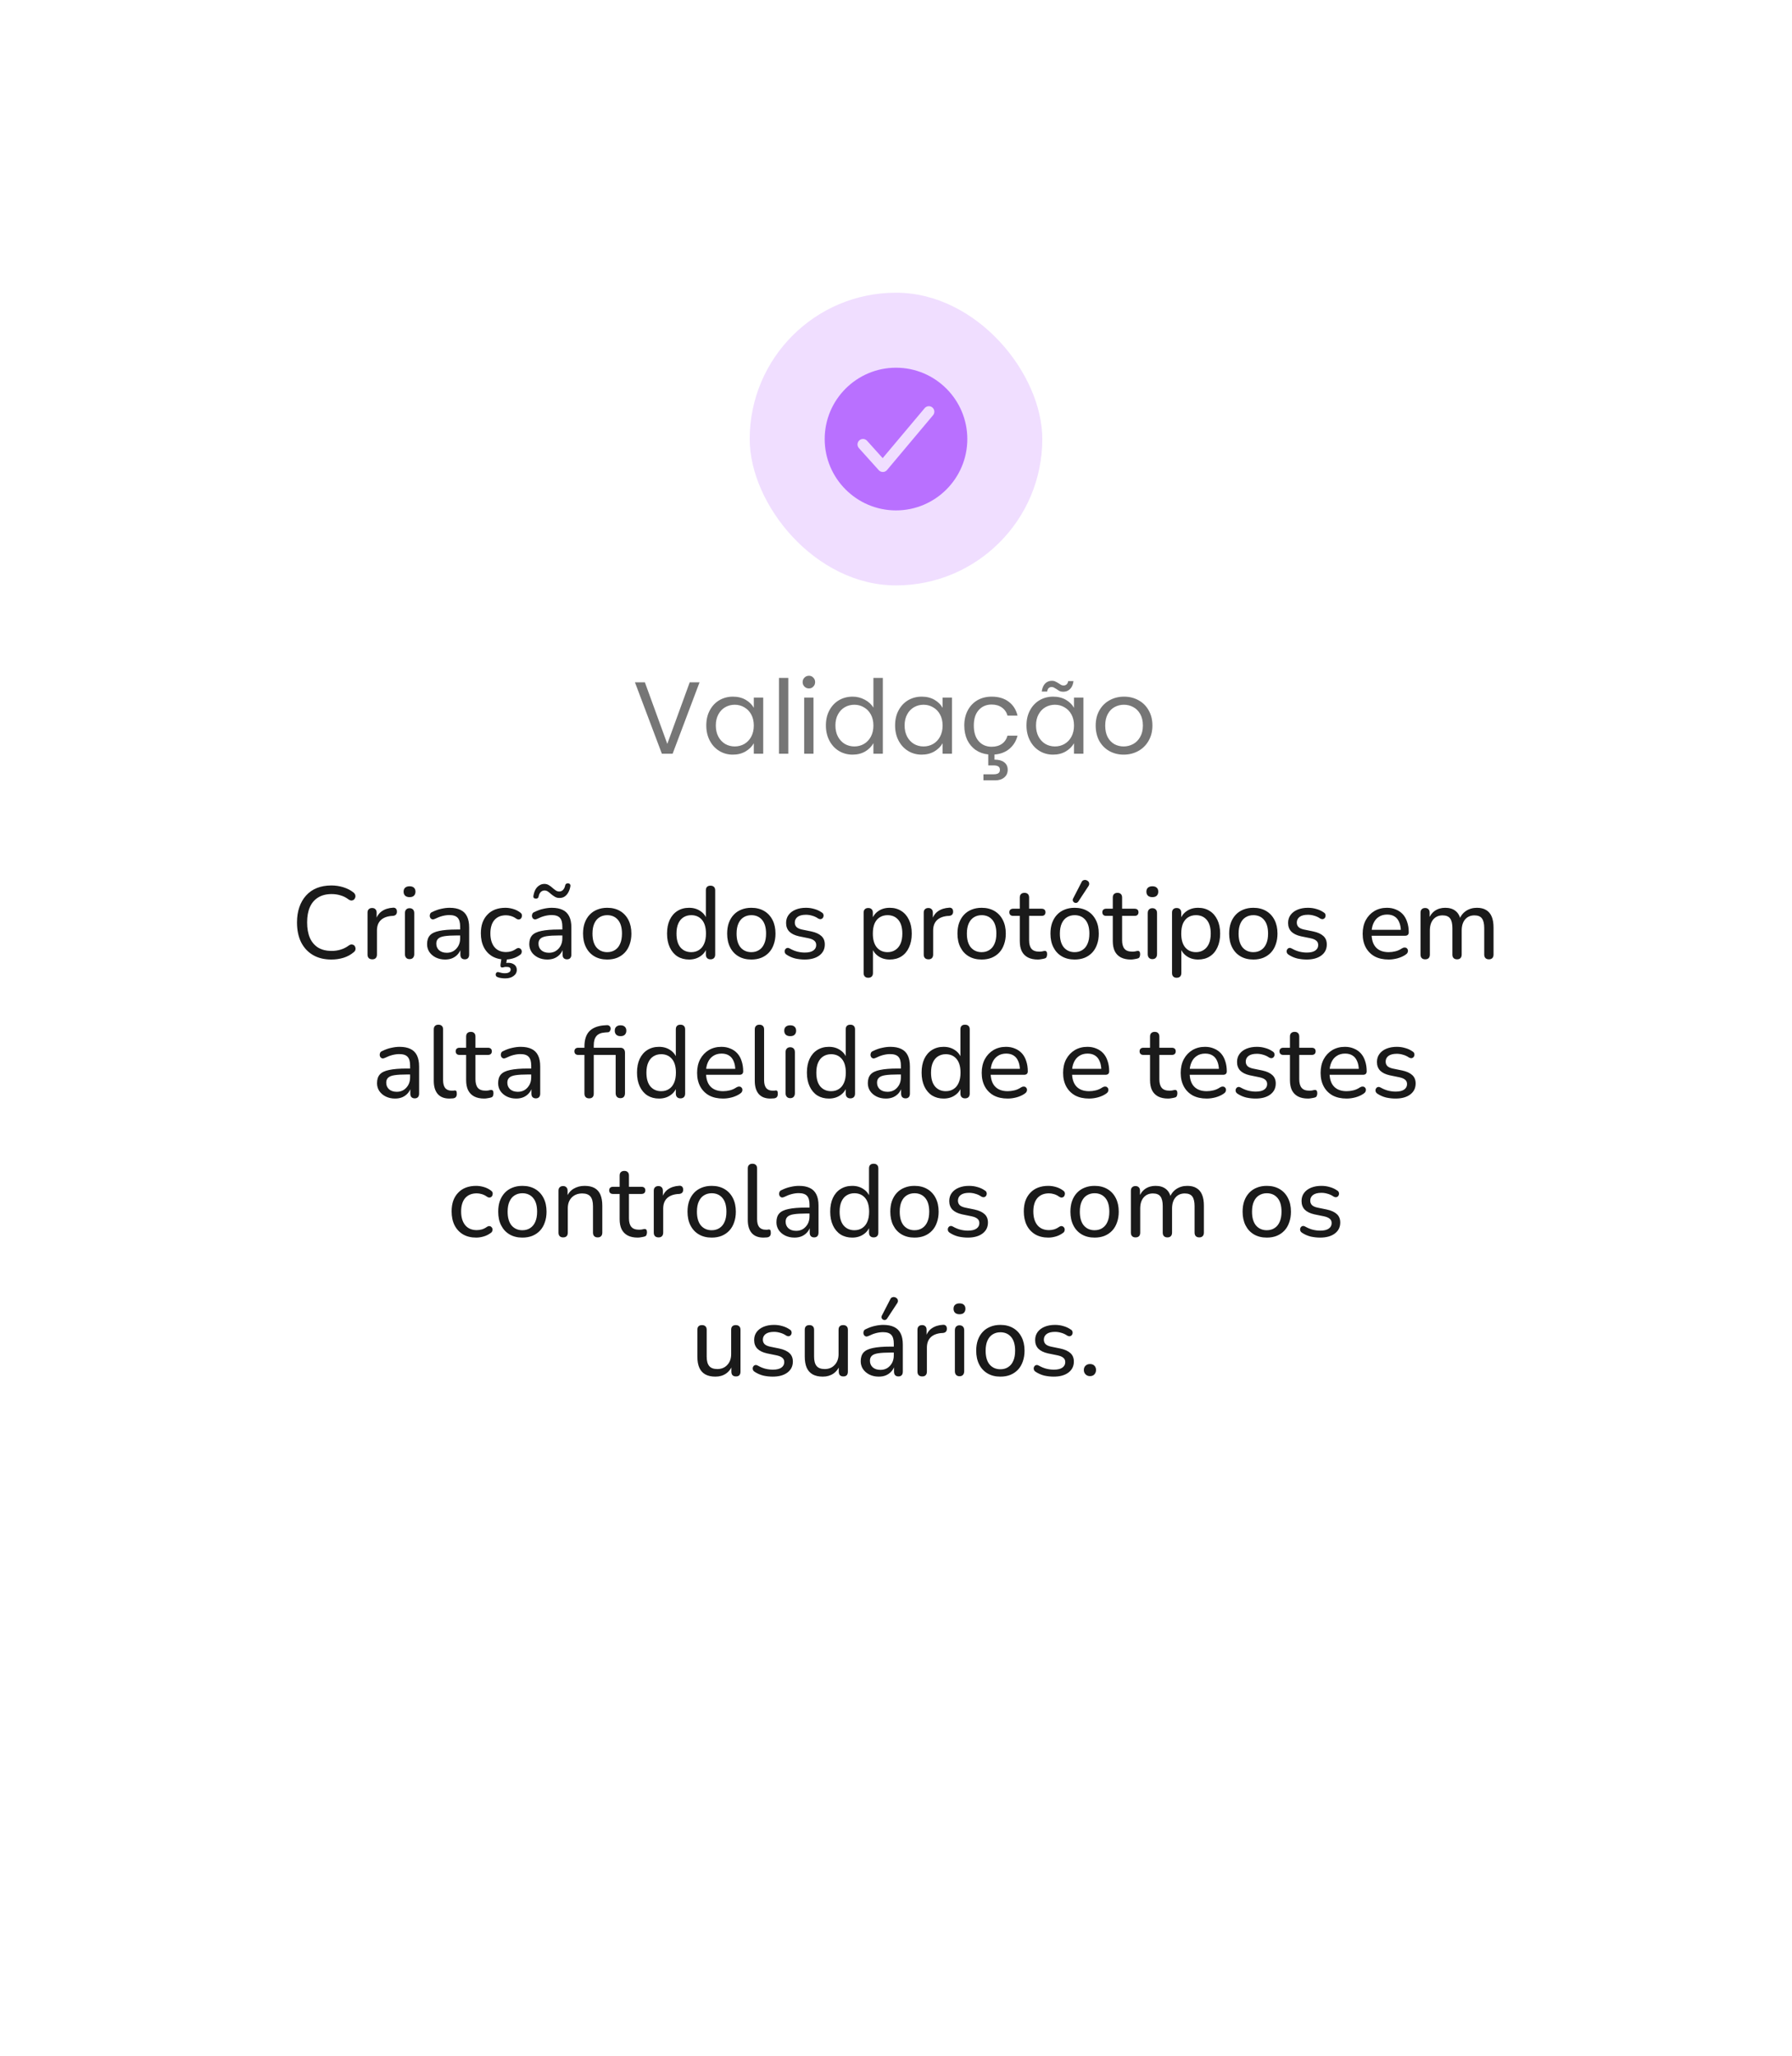 <svg xmlns="http://www.w3.org/2000/svg" fill="none" viewBox="0 0 245 281" height="281" width="245">
<g filter="url(#filter0_dd_2427_2007)">
<rect fill="white" rx="6" height="274" width="239" x="3"></rect>
<rect fill="#F0DEFF" rx="20" height="40" width="40" y="32" x="102.5"></rect>
<path fill="#B970FF" d="M122.5 42.25C117.124 42.25 112.75 46.624 112.75 52C112.75 57.376 117.124 61.75 122.5 61.75C127.876 61.75 132.25 57.376 132.25 52C132.25 46.624 127.876 42.25 122.5 42.25ZM127.574 48.732L121.274 56.232C121.205 56.315 121.119 56.381 121.022 56.427C120.925 56.474 120.819 56.498 120.712 56.5H120.699C120.594 56.5 120.49 56.478 120.394 56.435C120.298 56.392 120.212 56.33 120.142 56.252L117.442 53.252C117.373 53.179 117.32 53.093 117.285 52.999C117.25 52.906 117.234 52.806 117.238 52.706C117.242 52.606 117.266 52.508 117.309 52.418C117.351 52.328 117.411 52.246 117.486 52.18C117.56 52.113 117.647 52.061 117.741 52.029C117.836 51.996 117.936 51.982 118.036 51.989C118.135 51.995 118.233 52.021 118.322 52.066C118.412 52.111 118.491 52.173 118.556 52.248L120.679 54.607L126.426 47.768C126.555 47.619 126.737 47.526 126.933 47.511C127.13 47.495 127.325 47.557 127.475 47.684C127.626 47.811 127.721 47.992 127.74 48.188C127.758 48.384 127.699 48.58 127.574 48.732Z"></path>
<path fill="#767676" d="M95.642 85.242L91.96 95H90.49L86.808 85.242H88.166L91.232 93.656L94.298 85.242H95.642ZM96.563 91.136C96.563 90.352 96.722 89.666 97.039 89.078C97.356 88.481 97.79 88.019 98.341 87.692C98.901 87.365 99.522 87.202 100.203 87.202C100.875 87.202 101.458 87.347 101.953 87.636C102.448 87.925 102.816 88.289 103.059 88.728V87.328H104.347V95H103.059V93.572C102.807 94.02 102.429 94.393 101.925 94.692C101.43 94.981 100.852 95.126 100.189 95.126C99.508 95.126 98.892 94.958 98.341 94.622C97.79 94.286 97.356 93.815 97.039 93.208C96.722 92.601 96.563 91.911 96.563 91.136ZM103.059 91.15C103.059 90.571 102.942 90.067 102.709 89.638C102.476 89.209 102.158 88.882 101.757 88.658C101.365 88.425 100.931 88.308 100.455 88.308C99.979 88.308 99.545 88.42 99.153 88.644C98.761 88.868 98.448 89.195 98.215 89.624C97.982 90.053 97.865 90.557 97.865 91.136C97.865 91.724 97.982 92.237 98.215 92.676C98.448 93.105 98.761 93.437 99.153 93.67C99.545 93.894 99.979 94.006 100.455 94.006C100.931 94.006 101.365 93.894 101.757 93.67C102.158 93.437 102.476 93.105 102.709 92.676C102.942 92.237 103.059 91.729 103.059 91.15ZM107.774 84.64V95H106.5V84.64H107.774ZM110.603 86.082C110.361 86.082 110.155 85.998 109.987 85.83C109.819 85.662 109.735 85.457 109.735 85.214C109.735 84.971 109.819 84.766 109.987 84.598C110.155 84.43 110.361 84.346 110.603 84.346C110.837 84.346 111.033 84.43 111.191 84.598C111.359 84.766 111.443 84.971 111.443 85.214C111.443 85.457 111.359 85.662 111.191 85.83C111.033 85.998 110.837 86.082 110.603 86.082ZM111.219 87.328V95H109.945V87.328H111.219ZM112.915 91.136C112.915 90.352 113.073 89.666 113.391 89.078C113.708 88.481 114.142 88.019 114.693 87.692C115.253 87.365 115.878 87.202 116.569 87.202C117.166 87.202 117.721 87.342 118.235 87.622C118.748 87.893 119.14 88.252 119.411 88.7V84.64H120.699V95H119.411V93.558C119.159 94.015 118.785 94.393 118.291 94.692C117.796 94.981 117.217 95.126 116.555 95.126C115.873 95.126 115.253 94.958 114.693 94.622C114.142 94.286 113.708 93.815 113.391 93.208C113.073 92.601 112.915 91.911 112.915 91.136ZM119.411 91.15C119.411 90.571 119.294 90.067 119.061 89.638C118.827 89.209 118.51 88.882 118.109 88.658C117.717 88.425 117.283 88.308 116.807 88.308C116.331 88.308 115.897 88.42 115.505 88.644C115.113 88.868 114.8 89.195 114.567 89.624C114.333 90.053 114.217 90.557 114.217 91.136C114.217 91.724 114.333 92.237 114.567 92.676C114.8 93.105 115.113 93.437 115.505 93.67C115.897 93.894 116.331 94.006 116.807 94.006C117.283 94.006 117.717 93.894 118.109 93.67C118.51 93.437 118.827 93.105 119.061 92.676C119.294 92.237 119.411 91.729 119.411 91.15ZM122.375 91.136C122.375 90.352 122.534 89.666 122.851 89.078C123.169 88.481 123.603 88.019 124.153 87.692C124.713 87.365 125.334 87.202 126.015 87.202C126.687 87.202 127.271 87.347 127.765 87.636C128.26 87.925 128.629 88.289 128.871 88.728V87.328H130.159V95H128.871V93.572C128.619 94.02 128.241 94.393 127.737 94.692C127.243 94.981 126.664 95.126 126.001 95.126C125.32 95.126 124.704 94.958 124.153 94.622C123.603 94.286 123.169 93.815 122.851 93.208C122.534 92.601 122.375 91.911 122.375 91.136ZM128.871 91.15C128.871 90.571 128.755 90.067 128.521 89.638C128.288 89.209 127.971 88.882 127.569 88.658C127.177 88.425 126.743 88.308 126.267 88.308C125.791 88.308 125.357 88.42 124.965 88.644C124.573 88.868 124.261 89.195 124.027 89.624C123.794 90.053 123.677 90.557 123.677 91.136C123.677 91.724 123.794 92.237 124.027 92.676C124.261 93.105 124.573 93.437 124.965 93.67C125.357 93.894 125.791 94.006 126.267 94.006C126.743 94.006 127.177 93.894 127.569 93.67C127.971 93.437 128.288 93.105 128.521 92.676C128.755 92.237 128.871 91.729 128.871 91.15ZM135.574 94.048C136.134 94.048 136.601 93.917 136.974 93.656C137.348 93.395 137.604 93.021 137.744 92.536H139.116C138.93 93.264 138.561 93.861 138.01 94.328C137.469 94.785 136.788 95.047 135.966 95.112V95.812C136.517 95.803 136.956 95.919 137.282 96.162C137.609 96.405 137.772 96.75 137.772 97.198C137.772 97.637 137.614 97.987 137.296 98.248C136.979 98.509 136.568 98.64 136.064 98.64H134.454V97.814H135.812C136.12 97.814 136.344 97.767 136.484 97.674C136.634 97.581 136.708 97.422 136.708 97.198C136.708 96.983 136.634 96.829 136.484 96.736C136.344 96.643 136.12 96.596 135.812 96.596H135.112V95.098C134.468 95.033 133.899 94.832 133.404 94.496C132.91 94.151 132.522 93.693 132.242 93.124C131.972 92.545 131.836 91.887 131.836 91.15C131.836 90.357 131.995 89.666 132.312 89.078C132.63 88.481 133.068 88.019 133.628 87.692C134.198 87.365 134.846 87.202 135.574 87.202C136.517 87.202 137.292 87.431 137.898 87.888C138.514 88.345 138.92 88.98 139.116 89.792H137.744C137.614 89.325 137.357 88.957 136.974 88.686C136.601 88.415 136.134 88.28 135.574 88.28C134.846 88.28 134.258 88.532 133.81 89.036C133.362 89.531 133.138 90.235 133.138 91.15C133.138 92.074 133.362 92.788 133.81 93.292C134.258 93.796 134.846 94.048 135.574 94.048ZM140.34 91.136C140.34 90.352 140.499 89.666 140.816 89.078C141.134 88.481 141.568 88.019 142.118 87.692C142.678 87.365 143.299 87.202 143.98 87.202C144.652 87.202 145.236 87.347 145.73 87.636C146.225 87.925 146.594 88.289 146.836 88.728V87.328H148.124V95H146.836V93.572C146.584 94.02 146.206 94.393 145.702 94.692C145.208 94.981 144.629 95.126 143.966 95.126C143.285 95.126 142.669 94.958 142.118 94.622C141.568 94.286 141.134 93.815 140.816 93.208C140.499 92.601 140.34 91.911 140.34 91.136ZM146.836 91.15C146.836 90.571 146.72 90.067 146.486 89.638C146.253 89.209 145.936 88.882 145.534 88.658C145.142 88.425 144.708 88.308 144.232 88.308C143.756 88.308 143.322 88.42 142.93 88.644C142.538 88.868 142.226 89.195 141.992 89.624C141.759 90.053 141.642 90.557 141.642 91.136C141.642 91.724 141.759 92.237 141.992 92.676C142.226 93.105 142.538 93.437 142.93 93.67C143.322 93.894 143.756 94.006 144.232 94.006C144.708 94.006 145.142 93.894 145.534 93.67C145.936 93.437 146.253 93.105 146.486 92.676C146.72 92.237 146.836 91.729 146.836 91.15ZM142.426 86.502C142.492 86.026 142.646 85.662 142.888 85.41C143.14 85.158 143.453 85.032 143.826 85.032C144.004 85.032 144.153 85.065 144.274 85.13C144.405 85.186 144.559 85.27 144.736 85.382C144.867 85.475 144.984 85.55 145.086 85.606C145.189 85.653 145.301 85.676 145.422 85.676C145.581 85.676 145.716 85.625 145.828 85.522C145.94 85.419 146.01 85.27 146.038 85.074H146.766C146.71 85.541 146.556 85.9 146.304 86.152C146.052 86.404 145.74 86.53 145.366 86.53C145.189 86.53 145.03 86.502 144.89 86.446C144.76 86.381 144.61 86.287 144.442 86.166C144.293 86.073 144.172 86.003 144.078 85.956C143.994 85.909 143.892 85.886 143.77 85.886C143.612 85.886 143.476 85.937 143.364 86.04C143.262 86.143 143.196 86.297 143.168 86.502H142.426ZM153.623 95.126C152.905 95.126 152.251 94.963 151.663 94.636C151.085 94.309 150.627 93.847 150.291 93.25C149.965 92.643 149.801 91.943 149.801 91.15C149.801 90.366 149.969 89.675 150.305 89.078C150.651 88.471 151.117 88.009 151.705 87.692C152.293 87.365 152.951 87.202 153.679 87.202C154.407 87.202 155.065 87.365 155.653 87.692C156.241 88.009 156.703 88.467 157.039 89.064C157.385 89.661 157.557 90.357 157.557 91.15C157.557 91.943 157.38 92.643 157.025 93.25C156.68 93.847 156.209 94.309 155.611 94.636C155.014 94.963 154.351 95.126 153.623 95.126ZM153.623 94.006C154.081 94.006 154.51 93.899 154.911 93.684C155.313 93.469 155.635 93.147 155.877 92.718C156.129 92.289 156.255 91.766 156.255 91.15C156.255 90.534 156.134 90.011 155.891 89.582C155.649 89.153 155.331 88.835 154.939 88.63C154.547 88.415 154.123 88.308 153.665 88.308C153.199 88.308 152.769 88.415 152.377 88.63C151.995 88.835 151.687 89.153 151.453 89.582C151.22 90.011 151.103 90.534 151.103 91.15C151.103 91.775 151.215 92.303 151.439 92.732C151.673 93.161 151.981 93.483 152.363 93.698C152.746 93.903 153.166 94.006 153.623 94.006Z"></path>
<path fill="#1A1A1A" d="M45.308 123.126C44.328 123.126 43.488 122.921 42.788 122.51C42.088 122.099 41.547 121.516 41.164 120.76C40.791 119.995 40.604 119.094 40.604 118.058C40.604 117.283 40.712 116.588 40.926 115.972C41.141 115.347 41.449 114.815 41.85 114.376C42.252 113.928 42.742 113.587 43.32 113.354C43.908 113.121 44.571 113.004 45.308 113.004C45.868 113.004 46.405 113.083 46.918 113.242C47.441 113.401 47.889 113.625 48.262 113.914C48.412 114.017 48.51 114.133 48.556 114.264C48.603 114.395 48.608 114.521 48.57 114.642C48.542 114.754 48.482 114.852 48.388 114.936C48.304 115.011 48.197 115.053 48.066 115.062C47.936 115.062 47.796 115.011 47.646 114.908C47.32 114.656 46.96 114.474 46.568 114.362C46.186 114.241 45.775 114.18 45.336 114.18C44.618 114.18 44.006 114.334 43.502 114.642C43.008 114.941 42.63 115.379 42.368 115.958C42.116 116.527 41.99 117.227 41.99 118.058C41.99 118.879 42.116 119.584 42.368 120.172C42.63 120.751 43.008 121.194 43.502 121.502C44.006 121.801 44.618 121.95 45.336 121.95C45.775 121.95 46.19 121.889 46.582 121.768C46.984 121.647 47.352 121.46 47.688 121.208C47.838 121.105 47.973 121.059 48.094 121.068C48.225 121.077 48.332 121.119 48.416 121.194C48.5 121.259 48.556 121.353 48.584 121.474C48.622 121.586 48.622 121.703 48.584 121.824C48.547 121.945 48.463 122.053 48.332 122.146C47.95 122.473 47.492 122.72 46.96 122.888C46.438 123.047 45.887 123.126 45.308 123.126ZM50.906 123.098C50.691 123.098 50.528 123.042 50.416 122.93C50.304 122.818 50.248 122.655 50.248 122.44V116.728C50.248 116.513 50.304 116.355 50.416 116.252C50.528 116.14 50.682 116.084 50.878 116.084C51.074 116.084 51.223 116.14 51.326 116.252C51.438 116.355 51.494 116.513 51.494 116.728V117.806H51.354C51.503 117.246 51.783 116.821 52.194 116.532C52.604 116.243 53.122 116.079 53.748 116.042C53.897 116.033 54.018 116.07 54.112 116.154C54.205 116.229 54.256 116.359 54.266 116.546C54.275 116.723 54.233 116.868 54.14 116.98C54.046 117.083 53.902 117.143 53.706 117.162L53.454 117.176C52.838 117.241 52.362 117.442 52.026 117.778C51.699 118.114 51.536 118.576 51.536 119.164V122.44C51.536 122.655 51.48 122.818 51.368 122.93C51.265 123.042 51.111 123.098 50.906 123.098ZM55.991 123.07C55.795 123.07 55.641 123.009 55.529 122.888C55.417 122.767 55.361 122.599 55.361 122.384V116.798C55.361 116.574 55.417 116.406 55.529 116.294C55.641 116.173 55.795 116.112 55.991 116.112C56.196 116.112 56.355 116.173 56.467 116.294C56.579 116.406 56.635 116.574 56.635 116.798V122.384C56.635 122.599 56.579 122.767 56.467 122.888C56.364 123.009 56.206 123.07 55.991 123.07ZM55.991 114.6C55.739 114.6 55.538 114.535 55.389 114.404C55.249 114.264 55.179 114.082 55.179 113.858C55.179 113.615 55.249 113.433 55.389 113.312C55.538 113.181 55.739 113.116 55.991 113.116C56.261 113.116 56.462 113.181 56.593 113.312C56.733 113.433 56.803 113.615 56.803 113.858C56.803 114.082 56.733 114.264 56.593 114.404C56.462 114.535 56.261 114.6 55.991 114.6ZM60.853 123.126C60.386 123.126 59.962 123.033 59.579 122.846C59.206 122.659 58.912 122.407 58.697 122.09C58.492 121.773 58.389 121.418 58.389 121.026C58.389 120.522 58.515 120.125 58.767 119.836C59.019 119.547 59.444 119.341 60.041 119.22C60.639 119.089 61.441 119.024 62.449 119.024H63.107V119.836H62.477C61.758 119.836 61.189 119.869 60.769 119.934C60.358 119.999 60.069 120.116 59.901 120.284C59.733 120.443 59.649 120.667 59.649 120.956C59.649 121.32 59.775 121.619 60.027 121.852C60.288 122.085 60.643 122.202 61.091 122.202C61.446 122.202 61.758 122.118 62.029 121.95C62.3 121.773 62.514 121.539 62.673 121.25C62.832 120.951 62.911 120.611 62.911 120.228V118.618C62.911 118.067 62.799 117.671 62.575 117.428C62.351 117.176 61.973 117.05 61.441 117.05C61.133 117.05 60.816 117.092 60.489 117.176C60.163 117.26 59.822 117.391 59.467 117.568C59.327 117.633 59.206 117.657 59.103 117.638C59.001 117.61 58.916 117.554 58.851 117.47C58.795 117.377 58.763 117.279 58.753 117.176C58.753 117.064 58.776 116.957 58.823 116.854C58.879 116.751 58.972 116.677 59.103 116.63C59.514 116.425 59.92 116.28 60.321 116.196C60.732 116.103 61.114 116.056 61.469 116.056C62.076 116.056 62.575 116.154 62.967 116.35C63.359 116.537 63.653 116.831 63.849 117.232C64.045 117.624 64.143 118.128 64.143 118.744V122.44C64.143 122.655 64.092 122.818 63.989 122.93C63.886 123.042 63.737 123.098 63.541 123.098C63.355 123.098 63.205 123.042 63.093 122.93C62.99 122.818 62.939 122.655 62.939 122.44V121.446H63.065C62.99 121.791 62.85 122.09 62.645 122.342C62.44 122.594 62.183 122.79 61.875 122.93C61.577 123.061 61.236 123.126 60.853 123.126ZM69.102 123.126C68.411 123.126 67.814 122.981 67.31 122.692C66.806 122.393 66.419 121.978 66.148 121.446C65.877 120.905 65.742 120.27 65.742 119.542C65.742 119.001 65.817 118.515 65.966 118.086C66.125 117.657 66.349 117.293 66.638 116.994C66.927 116.686 67.277 116.453 67.688 116.294C68.108 116.135 68.579 116.056 69.102 116.056C69.429 116.056 69.774 116.107 70.138 116.21C70.502 116.313 70.838 116.481 71.146 116.714C71.249 116.789 71.314 116.877 71.342 116.98C71.37 117.073 71.37 117.171 71.342 117.274C71.323 117.377 71.277 117.465 71.202 117.54C71.137 117.605 71.048 117.643 70.936 117.652C70.833 117.661 70.721 117.629 70.6 117.554C70.376 117.386 70.138 117.265 69.886 117.19C69.643 117.115 69.41 117.078 69.186 117.078C68.841 117.078 68.533 117.134 68.262 117.246C68.001 117.358 67.777 117.521 67.59 117.736C67.413 117.941 67.277 118.198 67.184 118.506C67.091 118.805 67.044 119.155 67.044 119.556C67.044 120.349 67.231 120.975 67.604 121.432C67.977 121.88 68.505 122.104 69.186 122.104C69.41 122.104 69.643 122.071 69.886 122.006C70.129 121.931 70.367 121.81 70.6 121.642C70.721 121.567 70.833 121.539 70.936 121.558C71.039 121.567 71.123 121.609 71.188 121.684C71.263 121.749 71.309 121.833 71.328 121.936C71.347 122.029 71.337 122.127 71.3 122.23C71.272 122.333 71.207 122.417 71.104 122.482C70.805 122.706 70.479 122.869 70.124 122.972C69.769 123.075 69.429 123.126 69.102 123.126ZM69.074 125.702C68.897 125.702 68.715 125.688 68.528 125.66C68.351 125.641 68.187 125.599 68.038 125.534C67.926 125.497 67.847 125.431 67.8 125.338C67.763 125.245 67.758 125.151 67.786 125.058C67.814 124.974 67.87 124.909 67.954 124.862C68.038 124.825 68.136 124.829 68.248 124.876C68.36 124.913 68.477 124.941 68.598 124.96C68.719 124.988 68.855 125.002 69.004 125.002C69.256 125.002 69.452 124.96 69.592 124.876C69.741 124.792 69.816 124.666 69.816 124.498C69.816 124.386 69.774 124.297 69.69 124.232C69.606 124.167 69.471 124.134 69.284 124.134C69.209 124.134 69.135 124.134 69.06 124.134C68.995 124.143 68.92 124.162 68.836 124.19C68.761 124.209 68.696 124.218 68.64 124.218C68.593 124.218 68.547 124.199 68.5 124.162C68.463 124.134 68.439 124.092 68.43 124.036C68.421 123.98 68.421 123.905 68.43 123.812L68.598 122.72H69.368L69.186 123.784L68.822 123.672C68.934 123.644 69.046 123.621 69.158 123.602C69.27 123.583 69.373 123.574 69.466 123.574C69.811 123.574 70.096 123.658 70.32 123.826C70.544 123.994 70.656 124.232 70.656 124.54C70.656 124.885 70.507 125.165 70.208 125.38C69.919 125.595 69.541 125.702 69.074 125.702ZM74.826 123.126C74.359 123.126 73.934 123.033 73.552 122.846C73.178 122.659 72.885 122.407 72.67 122.09C72.465 121.773 72.362 121.418 72.362 121.026C72.362 120.522 72.488 120.125 72.74 119.836C72.992 119.547 73.416 119.341 74.014 119.22C74.611 119.089 75.414 119.024 76.422 119.024H77.08V119.836H76.45C75.731 119.836 75.162 119.869 74.742 119.934C74.331 119.999 74.042 120.116 73.874 120.284C73.706 120.443 73.622 120.667 73.622 120.956C73.622 121.32 73.748 121.619 74 121.852C74.261 122.085 74.616 122.202 75.064 122.202C75.418 122.202 75.731 122.118 76.002 121.95C76.272 121.773 76.487 121.539 76.646 121.25C76.805 120.951 76.884 120.611 76.884 120.228V118.618C76.884 118.067 76.772 117.671 76.548 117.428C76.324 117.176 75.946 117.05 75.414 117.05C75.106 117.05 74.788 117.092 74.462 117.176C74.135 117.26 73.794 117.391 73.44 117.568C73.3 117.633 73.178 117.657 73.076 117.638C72.973 117.61 72.889 117.554 72.824 117.47C72.768 117.377 72.735 117.279 72.726 117.176C72.726 117.064 72.749 116.957 72.796 116.854C72.852 116.751 72.945 116.677 73.076 116.63C73.487 116.425 73.892 116.28 74.294 116.196C74.704 116.103 75.087 116.056 75.442 116.056C76.049 116.056 76.548 116.154 76.94 116.35C77.332 116.537 77.626 116.831 77.822 117.232C78.018 117.624 78.116 118.128 78.116 118.744V122.44C78.116 122.655 78.064 122.818 77.962 122.93C77.859 123.042 77.71 123.098 77.514 123.098C77.327 123.098 77.178 123.042 77.066 122.93C76.963 122.818 76.912 122.655 76.912 122.44V121.446H77.038C76.963 121.791 76.823 122.09 76.618 122.342C76.412 122.594 76.156 122.79 75.848 122.93C75.549 123.061 75.209 123.126 74.826 123.126ZM73.244 114.796C73.132 114.796 73.043 114.763 72.978 114.698C72.922 114.623 72.908 114.516 72.936 114.376C72.973 114.161 73.029 113.961 73.104 113.774C73.178 113.587 73.276 113.424 73.398 113.284C73.528 113.135 73.678 113.018 73.846 112.934C74.014 112.841 74.21 112.794 74.434 112.794C74.658 112.794 74.859 112.85 75.036 112.962C75.213 113.065 75.376 113.186 75.526 113.326C75.675 113.457 75.825 113.573 75.974 113.676C76.123 113.779 76.287 113.83 76.464 113.83C76.669 113.83 76.842 113.755 76.982 113.606C77.131 113.447 77.229 113.237 77.276 112.976C77.294 112.892 77.337 112.827 77.402 112.78C77.467 112.733 77.556 112.71 77.668 112.71C77.78 112.719 77.864 112.761 77.92 112.836C77.985 112.901 78.004 113.004 77.976 113.144C77.929 113.424 77.841 113.685 77.71 113.928C77.588 114.161 77.425 114.353 77.22 114.502C77.024 114.642 76.776 114.712 76.478 114.712C76.254 114.712 76.053 114.661 75.876 114.558C75.698 114.455 75.531 114.339 75.372 114.208C75.222 114.068 75.073 113.947 74.924 113.844C74.775 113.741 74.616 113.69 74.448 113.69C74.243 113.69 74.065 113.765 73.916 113.914C73.776 114.063 73.683 114.269 73.636 114.53C73.617 114.623 73.575 114.693 73.51 114.74C73.445 114.787 73.356 114.805 73.244 114.796ZM83.019 123.126C82.347 123.126 81.763 122.981 81.269 122.692C80.774 122.403 80.391 121.992 80.121 121.46C79.85 120.928 79.715 120.303 79.715 119.584C79.715 119.043 79.789 118.557 79.939 118.128C80.097 117.689 80.321 117.316 80.611 117.008C80.9 116.7 81.245 116.467 81.647 116.308C82.057 116.14 82.515 116.056 83.019 116.056C83.691 116.056 84.274 116.201 84.769 116.49C85.263 116.779 85.646 117.19 85.917 117.722C86.187 118.245 86.323 118.865 86.323 119.584C86.323 120.125 86.243 120.615 86.085 121.054C85.935 121.493 85.716 121.866 85.427 122.174C85.137 122.482 84.787 122.72 84.377 122.888C83.975 123.047 83.523 123.126 83.019 123.126ZM83.019 122.118C83.429 122.118 83.784 122.02 84.083 121.824C84.391 121.628 84.624 121.343 84.783 120.97C84.951 120.597 85.035 120.135 85.035 119.584C85.035 118.763 84.853 118.137 84.489 117.708C84.125 117.279 83.635 117.064 83.019 117.064C82.617 117.064 82.263 117.162 81.955 117.358C81.656 117.545 81.423 117.825 81.255 118.198C81.087 118.571 81.003 119.033 81.003 119.584C81.003 120.405 81.185 121.035 81.549 121.474C81.922 121.903 82.412 122.118 83.019 122.118ZM94.209 123.126C93.612 123.126 93.084 122.986 92.627 122.706C92.179 122.417 91.829 122.006 91.577 121.474C91.325 120.933 91.199 120.303 91.199 119.584C91.199 118.856 91.32 118.231 91.563 117.708C91.815 117.176 92.165 116.77 92.613 116.49C93.07 116.201 93.602 116.056 94.209 116.056C94.816 116.056 95.338 116.21 95.777 116.518C96.216 116.817 96.51 117.218 96.659 117.722H96.505V113.676C96.505 113.461 96.556 113.303 96.659 113.2C96.771 113.088 96.93 113.032 97.135 113.032C97.34 113.032 97.499 113.088 97.611 113.2C97.723 113.303 97.779 113.461 97.779 113.676V122.44C97.779 122.655 97.723 122.818 97.611 122.93C97.499 123.042 97.34 123.098 97.135 123.098C96.939 123.098 96.785 123.042 96.673 122.93C96.561 122.818 96.505 122.655 96.505 122.44V121.166L96.659 121.418C96.519 121.941 96.225 122.356 95.777 122.664C95.338 122.972 94.816 123.126 94.209 123.126ZM94.503 122.118C94.914 122.118 95.268 122.02 95.567 121.824C95.875 121.628 96.108 121.343 96.267 120.97C96.435 120.597 96.519 120.135 96.519 119.584C96.519 118.763 96.337 118.137 95.973 117.708C95.609 117.279 95.119 117.064 94.503 117.064C94.102 117.064 93.747 117.162 93.439 117.358C93.14 117.545 92.907 117.825 92.739 118.198C92.571 118.571 92.487 119.033 92.487 119.584C92.487 120.405 92.669 121.035 93.033 121.474C93.406 121.903 93.896 122.118 94.503 122.118ZM102.72 123.126C102.048 123.126 101.464 122.981 100.97 122.692C100.475 122.403 100.092 121.992 99.822 121.46C99.551 120.928 99.416 120.303 99.416 119.584C99.416 119.043 99.49 118.557 99.64 118.128C99.799 117.689 100.022 117.316 100.312 117.008C100.601 116.7 100.946 116.467 101.348 116.308C101.758 116.14 102.216 116.056 102.72 116.056C103.392 116.056 103.975 116.201 104.47 116.49C104.964 116.779 105.347 117.19 105.618 117.722C105.888 118.245 106.024 118.865 106.024 119.584C106.024 120.125 105.944 120.615 105.786 121.054C105.636 121.493 105.417 121.866 105.128 122.174C104.838 122.482 104.488 122.72 104.078 122.888C103.676 123.047 103.224 123.126 102.72 123.126ZM102.72 122.118C103.13 122.118 103.485 122.02 103.784 121.824C104.092 121.628 104.325 121.343 104.484 120.97C104.652 120.597 104.736 120.135 104.736 119.584C104.736 118.763 104.554 118.137 104.19 117.708C103.826 117.279 103.336 117.064 102.72 117.064C102.318 117.064 101.964 117.162 101.656 117.358C101.357 117.545 101.124 117.825 100.956 118.198C100.788 118.571 100.704 119.033 100.704 119.584C100.704 120.405 100.886 121.035 101.25 121.474C101.623 121.903 102.113 122.118 102.72 122.118ZM110.008 123.126C109.588 123.126 109.163 123.079 108.734 122.986C108.314 122.883 107.917 122.711 107.544 122.468C107.441 122.403 107.366 122.323 107.32 122.23C107.282 122.127 107.268 122.029 107.278 121.936C107.296 121.833 107.338 121.745 107.404 121.67C107.469 121.595 107.548 121.553 107.642 121.544C107.744 121.525 107.852 121.549 107.964 121.614C108.328 121.819 108.678 121.964 109.014 122.048C109.359 122.132 109.7 122.174 110.036 122.174C110.549 122.174 110.936 122.081 111.198 121.894C111.459 121.707 111.59 121.46 111.59 121.152C111.59 120.891 111.501 120.69 111.324 120.55C111.156 120.401 110.89 120.289 110.526 120.214L109.224 119.948C108.645 119.817 108.206 119.603 107.908 119.304C107.618 118.996 107.474 118.604 107.474 118.128C107.474 117.708 107.586 117.344 107.81 117.036C108.043 116.719 108.365 116.476 108.776 116.308C109.186 116.14 109.658 116.056 110.19 116.056C110.6 116.056 110.988 116.112 111.352 116.224C111.725 116.327 112.061 116.485 112.36 116.7C112.472 116.765 112.542 116.849 112.57 116.952C112.607 117.045 112.612 117.143 112.584 117.246C112.565 117.339 112.523 117.419 112.458 117.484C112.392 117.549 112.308 117.591 112.206 117.61C112.103 117.619 111.991 117.591 111.87 117.526C111.599 117.339 111.319 117.209 111.03 117.134C110.75 117.05 110.47 117.008 110.19 117.008C109.686 117.008 109.303 117.106 109.042 117.302C108.79 117.498 108.664 117.755 108.664 118.072C108.664 118.315 108.738 118.515 108.888 118.674C109.046 118.833 109.294 118.949 109.63 119.024L110.932 119.29C111.538 119.421 111.996 119.631 112.304 119.92C112.612 120.2 112.766 120.583 112.766 121.068C112.766 121.703 112.514 122.207 112.01 122.58C111.515 122.944 110.848 123.126 110.008 123.126ZM118.704 125.618C118.508 125.618 118.354 125.562 118.242 125.45C118.13 125.338 118.074 125.179 118.074 124.974V116.728C118.074 116.513 118.13 116.355 118.242 116.252C118.354 116.14 118.508 116.084 118.704 116.084C118.909 116.084 119.063 116.14 119.166 116.252C119.278 116.355 119.334 116.513 119.334 116.728V118.002L119.18 117.75C119.329 117.237 119.623 116.826 120.062 116.518C120.5 116.21 121.028 116.056 121.644 116.056C122.25 116.056 122.778 116.201 123.226 116.49C123.674 116.77 124.024 117.176 124.276 117.708C124.528 118.231 124.654 118.856 124.654 119.584C124.654 120.303 124.528 120.933 124.276 121.474C124.033 122.006 123.683 122.417 123.226 122.706C122.778 122.986 122.25 123.126 121.644 123.126C121.037 123.126 120.514 122.972 120.076 122.664C119.637 122.356 119.343 121.95 119.194 121.446H119.348V124.974C119.348 125.179 119.292 125.338 119.18 125.45C119.068 125.562 118.909 125.618 118.704 125.618ZM121.35 122.118C121.751 122.118 122.101 122.02 122.4 121.824C122.708 121.628 122.946 121.343 123.114 120.97C123.282 120.597 123.366 120.135 123.366 119.584C123.366 118.763 123.184 118.137 122.82 117.708C122.456 117.279 121.966 117.064 121.35 117.064C120.939 117.064 120.58 117.162 120.272 117.358C119.973 117.545 119.74 117.825 119.572 118.198C119.413 118.571 119.334 119.033 119.334 119.584C119.334 120.405 119.516 121.035 119.88 121.474C120.244 121.903 120.734 122.118 121.35 122.118ZM126.949 123.098C126.734 123.098 126.571 123.042 126.459 122.93C126.347 122.818 126.291 122.655 126.291 122.44V116.728C126.291 116.513 126.347 116.355 126.459 116.252C126.571 116.14 126.725 116.084 126.921 116.084C127.117 116.084 127.266 116.14 127.369 116.252C127.481 116.355 127.537 116.513 127.537 116.728V117.806H127.397C127.546 117.246 127.826 116.821 128.237 116.532C128.647 116.243 129.165 116.079 129.791 116.042C129.94 116.033 130.061 116.07 130.155 116.154C130.248 116.229 130.299 116.359 130.309 116.546C130.318 116.723 130.276 116.868 130.183 116.98C130.089 117.083 129.945 117.143 129.749 117.162L129.497 117.176C128.881 117.241 128.405 117.442 128.069 117.778C127.742 118.114 127.579 118.576 127.579 119.164V122.44C127.579 122.655 127.523 122.818 127.411 122.93C127.308 123.042 127.154 123.098 126.949 123.098ZM134.206 123.126C133.534 123.126 132.951 122.981 132.456 122.692C131.961 122.403 131.579 121.992 131.308 121.46C131.037 120.928 130.902 120.303 130.902 119.584C130.902 119.043 130.977 118.557 131.126 118.128C131.285 117.689 131.509 117.316 131.798 117.008C132.087 116.7 132.433 116.467 132.834 116.308C133.245 116.14 133.702 116.056 134.206 116.056C134.878 116.056 135.461 116.201 135.956 116.49C136.451 116.779 136.833 117.19 137.104 117.722C137.375 118.245 137.51 118.865 137.51 119.584C137.51 120.125 137.431 120.615 137.272 121.054C137.123 121.493 136.903 121.866 136.614 122.174C136.325 122.482 135.975 122.72 135.564 122.888C135.163 123.047 134.71 123.126 134.206 123.126ZM134.206 122.118C134.617 122.118 134.971 122.02 135.27 121.824C135.578 121.628 135.811 121.343 135.97 120.97C136.138 120.597 136.222 120.135 136.222 119.584C136.222 118.763 136.04 118.137 135.676 117.708C135.312 117.279 134.822 117.064 134.206 117.064C133.805 117.064 133.45 117.162 133.142 117.358C132.843 117.545 132.61 117.825 132.442 118.198C132.274 118.571 132.19 119.033 132.19 119.584C132.19 120.405 132.372 121.035 132.736 121.474C133.109 121.903 133.599 122.118 134.206 122.118ZM141.902 123.126C141.351 123.126 140.889 123.028 140.516 122.832C140.152 122.636 139.876 122.351 139.69 121.978C139.512 121.605 139.424 121.147 139.424 120.606V117.162H138.528C138.36 117.162 138.229 117.12 138.136 117.036C138.042 116.943 137.996 116.821 137.996 116.672C137.996 116.513 138.042 116.392 138.136 116.308C138.229 116.224 138.36 116.182 138.528 116.182H139.424V114.656C139.424 114.441 139.48 114.283 139.592 114.18C139.704 114.068 139.862 114.012 140.068 114.012C140.273 114.012 140.427 114.068 140.53 114.18C140.642 114.283 140.698 114.441 140.698 114.656V116.182H142.392C142.569 116.182 142.704 116.224 142.798 116.308C142.891 116.392 142.938 116.513 142.938 116.672C142.938 116.821 142.891 116.943 142.798 117.036C142.704 117.12 142.569 117.162 142.392 117.162H140.698V120.494C140.698 121.007 140.805 121.395 141.02 121.656C141.234 121.917 141.589 122.048 142.084 122.048C142.261 122.048 142.41 122.034 142.532 122.006C142.653 121.969 142.76 121.95 142.854 121.95C142.938 121.941 143.008 121.969 143.064 122.034C143.129 122.099 143.162 122.221 143.162 122.398C143.162 122.529 143.138 122.65 143.092 122.762C143.054 122.865 142.975 122.935 142.854 122.972C142.742 123.009 142.592 123.042 142.406 123.07C142.219 123.107 142.051 123.126 141.902 123.126ZM146.921 123.126C146.249 123.126 145.666 122.981 145.171 122.692C144.676 122.403 144.294 121.992 144.023 121.46C143.752 120.928 143.617 120.303 143.617 119.584C143.617 119.043 143.692 118.557 143.841 118.128C144 117.689 144.224 117.316 144.513 117.008C144.802 116.7 145.148 116.467 145.549 116.308C145.96 116.14 146.417 116.056 146.921 116.056C147.593 116.056 148.176 116.201 148.671 116.49C149.166 116.779 149.548 117.19 149.819 117.722C150.09 118.245 150.225 118.865 150.225 119.584C150.225 120.125 150.146 120.615 149.987 121.054C149.838 121.493 149.618 121.866 149.329 122.174C149.04 122.482 148.69 122.72 148.279 122.888C147.878 123.047 147.425 123.126 146.921 123.126ZM146.921 122.118C147.332 122.118 147.686 122.02 147.985 121.824C148.293 121.628 148.526 121.343 148.685 120.97C148.853 120.597 148.937 120.135 148.937 119.584C148.937 118.763 148.755 118.137 148.391 117.708C148.027 117.279 147.537 117.064 146.921 117.064C146.52 117.064 146.165 117.162 145.857 117.358C145.558 117.545 145.325 117.825 145.157 118.198C144.989 118.571 144.905 119.033 144.905 119.584C144.905 120.405 145.087 121.035 145.451 121.474C145.824 121.903 146.314 122.118 146.921 122.118ZM147.425 115.202C147.35 115.305 147.262 115.365 147.159 115.384C147.066 115.403 146.972 115.389 146.879 115.342C146.786 115.286 146.72 115.211 146.683 115.118C146.646 115.025 146.655 114.917 146.711 114.796L147.859 112.57C147.924 112.421 148.013 112.327 148.125 112.29C148.237 112.243 148.349 112.234 148.461 112.262C148.582 112.29 148.685 112.346 148.769 112.43C148.853 112.505 148.9 112.603 148.909 112.724C148.928 112.836 148.9 112.953 148.825 113.074L147.425 115.202ZM154.617 123.126C154.066 123.126 153.604 123.028 153.231 122.832C152.867 122.636 152.591 122.351 152.405 121.978C152.227 121.605 152.139 121.147 152.139 120.606V117.162H151.243C151.075 117.162 150.944 117.12 150.851 117.036C150.757 116.943 150.711 116.821 150.711 116.672C150.711 116.513 150.757 116.392 150.851 116.308C150.944 116.224 151.075 116.182 151.243 116.182H152.139V114.656C152.139 114.441 152.195 114.283 152.307 114.18C152.419 114.068 152.577 114.012 152.783 114.012C152.988 114.012 153.142 114.068 153.245 114.18C153.357 114.283 153.413 114.441 153.413 114.656V116.182H155.107C155.284 116.182 155.419 116.224 155.513 116.308C155.606 116.392 155.653 116.513 155.653 116.672C155.653 116.821 155.606 116.943 155.513 117.036C155.419 117.12 155.284 117.162 155.107 117.162H153.413V120.494C153.413 121.007 153.52 121.395 153.735 121.656C153.949 121.917 154.304 122.048 154.799 122.048C154.976 122.048 155.125 122.034 155.247 122.006C155.368 121.969 155.475 121.95 155.569 121.95C155.653 121.941 155.723 121.969 155.779 122.034C155.844 122.099 155.877 122.221 155.877 122.398C155.877 122.529 155.853 122.65 155.807 122.762C155.769 122.865 155.69 122.935 155.569 122.972C155.457 123.009 155.307 123.042 155.121 123.07C154.934 123.107 154.766 123.126 154.617 123.126ZM157.546 123.07C157.35 123.07 157.196 123.009 157.084 122.888C156.972 122.767 156.916 122.599 156.916 122.384V116.798C156.916 116.574 156.972 116.406 157.084 116.294C157.196 116.173 157.35 116.112 157.546 116.112C157.751 116.112 157.91 116.173 158.022 116.294C158.134 116.406 158.19 116.574 158.19 116.798V122.384C158.19 122.599 158.134 122.767 158.022 122.888C157.919 123.009 157.76 123.07 157.546 123.07ZM157.546 114.6C157.294 114.6 157.093 114.535 156.944 114.404C156.804 114.264 156.734 114.082 156.734 113.858C156.734 113.615 156.804 113.433 156.944 113.312C157.093 113.181 157.294 113.116 157.546 113.116C157.816 113.116 158.017 113.181 158.148 113.312C158.288 113.433 158.358 113.615 158.358 113.858C158.358 114.082 158.288 114.264 158.148 114.404C158.017 114.535 157.816 114.6 157.546 114.6ZM160.868 125.618C160.672 125.618 160.518 125.562 160.406 125.45C160.294 125.338 160.238 125.179 160.238 124.974V116.728C160.238 116.513 160.294 116.355 160.406 116.252C160.518 116.14 160.672 116.084 160.868 116.084C161.073 116.084 161.227 116.14 161.33 116.252C161.442 116.355 161.498 116.513 161.498 116.728V118.002L161.344 117.75C161.493 117.237 161.787 116.826 162.226 116.518C162.664 116.21 163.192 116.056 163.808 116.056C164.414 116.056 164.942 116.201 165.39 116.49C165.838 116.77 166.188 117.176 166.44 117.708C166.692 118.231 166.818 118.856 166.818 119.584C166.818 120.303 166.692 120.933 166.44 121.474C166.197 122.006 165.847 122.417 165.39 122.706C164.942 122.986 164.414 123.126 163.808 123.126C163.201 123.126 162.678 122.972 162.24 122.664C161.801 122.356 161.507 121.95 161.358 121.446H161.512V124.974C161.512 125.179 161.456 125.338 161.344 125.45C161.232 125.562 161.073 125.618 160.868 125.618ZM163.514 122.118C163.915 122.118 164.265 122.02 164.564 121.824C164.872 121.628 165.11 121.343 165.278 120.97C165.446 120.597 165.53 120.135 165.53 119.584C165.53 118.763 165.348 118.137 164.984 117.708C164.62 117.279 164.13 117.064 163.514 117.064C163.103 117.064 162.744 117.162 162.436 117.358C162.137 117.545 161.904 117.825 161.736 118.198C161.577 118.571 161.498 119.033 161.498 119.584C161.498 120.405 161.68 121.035 162.044 121.474C162.408 121.903 162.898 122.118 163.514 122.118ZM171.353 123.126C170.681 123.126 170.097 122.981 169.603 122.692C169.108 122.403 168.725 121.992 168.455 121.46C168.184 120.928 168.049 120.303 168.049 119.584C168.049 119.043 168.123 118.557 168.273 118.128C168.431 117.689 168.655 117.316 168.945 117.008C169.234 116.7 169.579 116.467 169.981 116.308C170.391 116.14 170.849 116.056 171.353 116.056C172.025 116.056 172.608 116.201 173.103 116.49C173.597 116.779 173.98 117.19 174.251 117.722C174.521 118.245 174.657 118.865 174.657 119.584C174.657 120.125 174.577 120.615 174.419 121.054C174.269 121.493 174.05 121.866 173.761 122.174C173.471 122.482 173.121 122.72 172.711 122.888C172.309 123.047 171.857 123.126 171.353 123.126ZM171.353 122.118C171.763 122.118 172.118 122.02 172.417 121.824C172.725 121.628 172.958 121.343 173.117 120.97C173.285 120.597 173.369 120.135 173.369 119.584C173.369 118.763 173.187 118.137 172.823 117.708C172.459 117.279 171.969 117.064 171.353 117.064C170.951 117.064 170.597 117.162 170.289 117.358C169.99 117.545 169.757 117.825 169.589 118.198C169.421 118.571 169.337 119.033 169.337 119.584C169.337 120.405 169.519 121.035 169.883 121.474C170.256 121.903 170.746 122.118 171.353 122.118ZM178.641 123.126C178.221 123.126 177.796 123.079 177.367 122.986C176.947 122.883 176.55 122.711 176.177 122.468C176.074 122.403 175.999 122.323 175.953 122.23C175.915 122.127 175.901 122.029 175.911 121.936C175.929 121.833 175.971 121.745 176.037 121.67C176.102 121.595 176.181 121.553 176.275 121.544C176.377 121.525 176.485 121.549 176.597 121.614C176.961 121.819 177.311 121.964 177.647 122.048C177.992 122.132 178.333 122.174 178.669 122.174C179.182 122.174 179.569 122.081 179.831 121.894C180.092 121.707 180.223 121.46 180.223 121.152C180.223 120.891 180.134 120.69 179.957 120.55C179.789 120.401 179.523 120.289 179.159 120.214L177.857 119.948C177.278 119.817 176.839 119.603 176.541 119.304C176.251 118.996 176.107 118.604 176.107 118.128C176.107 117.708 176.219 117.344 176.443 117.036C176.676 116.719 176.998 116.476 177.409 116.308C177.819 116.14 178.291 116.056 178.823 116.056C179.233 116.056 179.621 116.112 179.985 116.224C180.358 116.327 180.694 116.485 180.993 116.7C181.105 116.765 181.175 116.849 181.203 116.952C181.24 117.045 181.245 117.143 181.217 117.246C181.198 117.339 181.156 117.419 181.091 117.484C181.025 117.549 180.941 117.591 180.839 117.61C180.736 117.619 180.624 117.591 180.503 117.526C180.232 117.339 179.952 117.209 179.663 117.134C179.383 117.05 179.103 117.008 178.823 117.008C178.319 117.008 177.936 117.106 177.675 117.302C177.423 117.498 177.297 117.755 177.297 118.072C177.297 118.315 177.371 118.515 177.521 118.674C177.679 118.833 177.927 118.949 178.263 119.024L179.565 119.29C180.171 119.421 180.629 119.631 180.937 119.92C181.245 120.2 181.399 120.583 181.399 121.068C181.399 121.703 181.147 122.207 180.643 122.58C180.148 122.944 179.481 123.126 178.641 123.126ZM189.857 123.126C189.119 123.126 188.485 122.986 187.953 122.706C187.43 122.417 187.024 122.011 186.735 121.488C186.445 120.956 186.301 120.331 186.301 119.612C186.301 118.903 186.441 118.282 186.721 117.75C187.01 117.218 187.402 116.803 187.897 116.504C188.401 116.205 188.975 116.056 189.619 116.056C190.076 116.056 190.487 116.135 190.851 116.294C191.224 116.443 191.541 116.663 191.803 116.952C192.064 117.241 192.26 117.596 192.391 118.016C192.531 118.427 192.601 118.893 192.601 119.416C192.601 119.565 192.554 119.682 192.461 119.766C192.377 119.841 192.251 119.878 192.083 119.878H187.295V119.066H191.761L191.523 119.262C191.523 118.777 191.448 118.366 191.299 118.03C191.159 117.685 190.949 117.423 190.669 117.246C190.398 117.069 190.057 116.98 189.647 116.98C189.199 116.98 188.816 117.087 188.499 117.302C188.181 117.507 187.939 117.801 187.771 118.184C187.603 118.557 187.519 118.991 187.519 119.486V119.57C187.519 120.41 187.719 121.045 188.121 121.474C188.522 121.903 189.101 122.118 189.857 122.118C190.155 122.118 190.459 122.081 190.767 122.006C191.084 121.931 191.387 121.796 191.677 121.6C191.817 121.516 191.943 121.479 192.055 121.488C192.176 121.488 192.274 121.525 192.349 121.6C192.423 121.665 192.47 121.749 192.489 121.852C192.507 121.945 192.493 122.048 192.447 122.16C192.4 122.272 192.311 122.37 192.181 122.454C191.873 122.669 191.504 122.837 191.075 122.958C190.655 123.07 190.249 123.126 189.857 123.126ZM194.843 123.098C194.647 123.098 194.493 123.042 194.381 122.93C194.269 122.818 194.213 122.655 194.213 122.44V116.728C194.213 116.513 194.269 116.355 194.381 116.252C194.493 116.14 194.647 116.084 194.843 116.084C195.039 116.084 195.188 116.14 195.291 116.252C195.403 116.355 195.459 116.513 195.459 116.728V117.918L195.305 117.666C195.482 117.153 195.767 116.756 196.159 116.476C196.56 116.196 197.036 116.056 197.587 116.056C198.166 116.056 198.632 116.196 198.987 116.476C199.342 116.747 199.58 117.162 199.701 117.722H199.505C199.673 117.209 199.972 116.803 200.401 116.504C200.84 116.205 201.348 116.056 201.927 116.056C202.44 116.056 202.86 116.159 203.187 116.364C203.523 116.56 203.775 116.859 203.943 117.26C204.111 117.652 204.195 118.156 204.195 118.772V122.44C204.195 122.655 204.139 122.818 204.027 122.93C203.915 123.042 203.761 123.098 203.565 123.098C203.36 123.098 203.201 123.042 203.089 122.93C202.977 122.818 202.921 122.655 202.921 122.44V118.828C202.921 118.231 202.818 117.792 202.613 117.512C202.408 117.232 202.062 117.092 201.577 117.092C201.045 117.092 200.62 117.279 200.303 117.652C199.995 118.016 199.841 118.52 199.841 119.164V122.44C199.841 122.655 199.785 122.818 199.673 122.93C199.57 123.042 199.416 123.098 199.211 123.098C199.006 123.098 198.847 123.042 198.735 122.93C198.623 122.818 198.567 122.655 198.567 122.44V118.828C198.567 118.231 198.464 117.792 198.259 117.512C198.054 117.232 197.708 117.092 197.223 117.092C196.691 117.092 196.266 117.279 195.949 117.652C195.641 118.016 195.487 118.52 195.487 119.164V122.44C195.487 122.879 195.272 123.098 194.843 123.098ZM54.01 142.126C53.544 142.126 53.119 142.033 52.736 141.846C52.363 141.659 52.069 141.407 51.854 141.09C51.649 140.773 51.546 140.418 51.546 140.026C51.546 139.522 51.672 139.125 51.924 138.836C52.176 138.547 52.601 138.341 53.198 138.22C53.796 138.089 54.598 138.024 55.606 138.024H56.264V138.836H55.634C54.916 138.836 54.346 138.869 53.926 138.934C53.516 138.999 53.226 139.116 53.058 139.284C52.89 139.443 52.806 139.667 52.806 139.956C52.806 140.32 52.932 140.619 53.184 140.852C53.446 141.085 53.8 141.202 54.248 141.202C54.603 141.202 54.916 141.118 55.186 140.95C55.457 140.773 55.672 140.539 55.83 140.25C55.989 139.951 56.068 139.611 56.068 139.228V137.618C56.068 137.067 55.956 136.671 55.732 136.428C55.508 136.176 55.13 136.05 54.598 136.05C54.29 136.05 53.973 136.092 53.646 136.176C53.32 136.26 52.979 136.391 52.624 136.568C52.484 136.633 52.363 136.657 52.26 136.638C52.158 136.61 52.074 136.554 52.008 136.47C51.952 136.377 51.92 136.279 51.91 136.176C51.91 136.064 51.934 135.957 51.98 135.854C52.036 135.751 52.13 135.677 52.26 135.63C52.671 135.425 53.077 135.28 53.478 135.196C53.889 135.103 54.272 135.056 54.626 135.056C55.233 135.056 55.732 135.154 56.124 135.35C56.516 135.537 56.81 135.831 57.006 136.232C57.202 136.624 57.3 137.128 57.3 137.744V141.44C57.3 141.655 57.249 141.818 57.146 141.93C57.044 142.042 56.894 142.098 56.698 142.098C56.512 142.098 56.362 142.042 56.25 141.93C56.148 141.818 56.096 141.655 56.096 141.44V140.446H56.222C56.148 140.791 56.008 141.09 55.802 141.342C55.597 141.594 55.34 141.79 55.032 141.93C54.734 142.061 54.393 142.126 54.01 142.126ZM61.447 142.126C60.747 142.126 60.215 141.921 59.851 141.51C59.487 141.09 59.305 140.488 59.305 139.704V132.676C59.305 132.461 59.361 132.303 59.473 132.2C59.585 132.088 59.739 132.032 59.935 132.032C60.141 132.032 60.299 132.088 60.411 132.2C60.523 132.303 60.579 132.461 60.579 132.676V139.606C60.579 140.091 60.677 140.455 60.873 140.698C61.078 140.931 61.368 141.048 61.741 141.048C61.825 141.048 61.9 141.048 61.965 141.048C62.031 141.039 62.096 141.029 62.161 141.02C62.264 141.011 62.339 141.039 62.385 141.104C62.432 141.169 62.455 141.3 62.455 141.496C62.455 141.673 62.413 141.813 62.329 141.916C62.255 142.009 62.129 142.07 61.951 142.098C61.867 142.107 61.783 142.112 61.699 142.112C61.615 142.121 61.531 142.126 61.447 142.126ZM66.207 142.126C65.657 142.126 65.195 142.028 64.821 141.832C64.457 141.636 64.182 141.351 63.995 140.978C63.818 140.605 63.729 140.147 63.729 139.606V136.162H62.833C62.665 136.162 62.535 136.12 62.441 136.036C62.348 135.943 62.301 135.821 62.301 135.672C62.301 135.513 62.348 135.392 62.441 135.308C62.535 135.224 62.665 135.182 62.833 135.182H63.729V133.656C63.729 133.441 63.785 133.283 63.897 133.18C64.009 133.068 64.168 133.012 64.373 133.012C64.579 133.012 64.733 133.068 64.835 133.18C64.947 133.283 65.003 133.441 65.003 133.656V135.182H66.697C66.875 135.182 67.01 135.224 67.103 135.308C67.197 135.392 67.243 135.513 67.243 135.672C67.243 135.821 67.197 135.943 67.103 136.036C67.01 136.12 66.875 136.162 66.697 136.162H65.003V139.494C65.003 140.007 65.111 140.395 65.325 140.656C65.54 140.917 65.895 141.048 66.389 141.048C66.567 141.048 66.716 141.034 66.837 141.006C66.959 140.969 67.066 140.95 67.159 140.95C67.243 140.941 67.313 140.969 67.369 141.034C67.435 141.099 67.467 141.221 67.467 141.398C67.467 141.529 67.444 141.65 67.397 141.762C67.36 141.865 67.281 141.935 67.159 141.972C67.047 142.009 66.898 142.042 66.711 142.07C66.525 142.107 66.357 142.126 66.207 142.126ZM70.567 142.126C70.1 142.126 69.676 142.033 69.293 141.846C68.92 141.659 68.626 141.407 68.411 141.09C68.206 140.773 68.103 140.418 68.103 140.026C68.103 139.522 68.229 139.125 68.481 138.836C68.733 138.547 69.158 138.341 69.755 138.22C70.352 138.089 71.155 138.024 72.163 138.024H72.821V138.836H72.191C71.472 138.836 70.903 138.869 70.483 138.934C70.072 138.999 69.783 139.116 69.615 139.284C69.447 139.443 69.363 139.667 69.363 139.956C69.363 140.32 69.489 140.619 69.741 140.852C70.002 141.085 70.357 141.202 70.805 141.202C71.16 141.202 71.472 141.118 71.743 140.95C72.014 140.773 72.228 140.539 72.387 140.25C72.546 139.951 72.625 139.611 72.625 139.228V137.618C72.625 137.067 72.513 136.671 72.289 136.428C72.065 136.176 71.687 136.05 71.155 136.05C70.847 136.05 70.53 136.092 70.203 136.176C69.876 136.26 69.536 136.391 69.181 136.568C69.041 136.633 68.92 136.657 68.817 136.638C68.714 136.61 68.63 136.554 68.565 136.47C68.509 136.377 68.476 136.279 68.467 136.176C68.467 136.064 68.49 135.957 68.537 135.854C68.593 135.751 68.686 135.677 68.817 135.63C69.228 135.425 69.634 135.28 70.035 135.196C70.446 135.103 70.828 135.056 71.183 135.056C71.79 135.056 72.289 135.154 72.681 135.35C73.073 135.537 73.367 135.831 73.563 136.232C73.759 136.624 73.857 137.128 73.857 137.744V141.44C73.857 141.655 73.806 141.818 73.703 141.93C73.6 142.042 73.451 142.098 73.255 142.098C73.068 142.098 72.919 142.042 72.807 141.93C72.704 141.818 72.653 141.655 72.653 141.44V140.446H72.779C72.704 140.791 72.564 141.09 72.359 141.342C72.154 141.594 71.897 141.79 71.589 141.93C71.29 142.061 70.95 142.126 70.567 142.126ZM80.548 142.098C80.343 142.098 80.184 142.042 80.072 141.93C79.96 141.818 79.904 141.655 79.904 141.44V136.162H79.064C78.896 136.162 78.766 136.12 78.672 136.036C78.579 135.943 78.532 135.821 78.532 135.672C78.532 135.513 78.579 135.392 78.672 135.308C78.766 135.224 78.896 135.182 79.064 135.182H80.254L79.904 135.518V135C79.904 134.104 80.119 133.423 80.548 132.956C80.987 132.489 81.636 132.214 82.494 132.13L82.9 132.102C83.059 132.083 83.185 132.107 83.278 132.172C83.372 132.228 83.432 132.303 83.46 132.396C83.498 132.489 83.502 132.587 83.474 132.69C83.456 132.793 83.414 132.881 83.348 132.956C83.283 133.031 83.199 133.068 83.096 133.068L82.704 133.096C82.172 133.133 81.785 133.297 81.542 133.586C81.3 133.875 81.178 134.291 81.178 134.832V135.392L80.996 135.182H84.818C85.024 135.182 85.178 135.243 85.28 135.364C85.392 135.476 85.448 135.644 85.448 135.868V141.384C85.448 141.599 85.397 141.767 85.294 141.888C85.192 142.009 85.033 142.07 84.818 142.07C84.613 142.07 84.454 142.009 84.342 141.888C84.23 141.767 84.174 141.599 84.174 141.384V136.162H81.178V141.44C81.178 141.879 80.968 142.098 80.548 142.098ZM84.832 133.6C84.59 133.6 84.398 133.535 84.258 133.404C84.118 133.264 84.048 133.082 84.048 132.858C84.048 132.615 84.118 132.433 84.258 132.312C84.398 132.181 84.59 132.116 84.832 132.116C85.094 132.116 85.29 132.181 85.42 132.312C85.56 132.433 85.63 132.615 85.63 132.858C85.63 133.082 85.56 133.264 85.42 133.404C85.29 133.535 85.094 133.6 84.832 133.6ZM90.101 142.126C89.503 142.126 88.976 141.986 88.519 141.706C88.071 141.417 87.721 141.006 87.469 140.474C87.217 139.933 87.091 139.303 87.091 138.584C87.091 137.856 87.212 137.231 87.455 136.708C87.707 136.176 88.057 135.77 88.505 135.49C88.962 135.201 89.494 135.056 90.101 135.056C90.707 135.056 91.23 135.21 91.669 135.518C92.107 135.817 92.401 136.218 92.551 136.722H92.397V132.676C92.397 132.461 92.448 132.303 92.551 132.2C92.663 132.088 92.821 132.032 93.027 132.032C93.232 132.032 93.391 132.088 93.503 132.2C93.615 132.303 93.671 132.461 93.671 132.676V141.44C93.671 141.655 93.615 141.818 93.503 141.93C93.391 142.042 93.232 142.098 93.027 142.098C92.831 142.098 92.677 142.042 92.565 141.93C92.453 141.818 92.397 141.655 92.397 141.44V140.166L92.551 140.418C92.411 140.941 92.117 141.356 91.669 141.664C91.23 141.972 90.707 142.126 90.101 142.126ZM90.395 141.118C90.805 141.118 91.16 141.02 91.459 140.824C91.767 140.628 92 140.343 92.159 139.97C92.327 139.597 92.411 139.135 92.411 138.584C92.411 137.763 92.229 137.137 91.865 136.708C91.501 136.279 91.011 136.064 90.395 136.064C89.993 136.064 89.639 136.162 89.331 136.358C89.032 136.545 88.799 136.825 88.631 137.198C88.463 137.571 88.379 138.033 88.379 138.584C88.379 139.405 88.561 140.035 88.925 140.474C89.298 140.903 89.788 141.118 90.395 141.118ZM98.863 142.126C98.126 142.126 97.491 141.986 96.959 141.706C96.437 141.417 96.031 141.011 95.741 140.488C95.452 139.956 95.307 139.331 95.307 138.612C95.307 137.903 95.447 137.282 95.727 136.75C96.017 136.218 96.409 135.803 96.903 135.504C97.407 135.205 97.981 135.056 98.625 135.056C99.083 135.056 99.493 135.135 99.857 135.294C100.231 135.443 100.548 135.663 100.809 135.952C101.071 136.241 101.267 136.596 101.397 137.016C101.537 137.427 101.607 137.893 101.607 138.416C101.607 138.565 101.561 138.682 101.467 138.766C101.383 138.841 101.257 138.878 101.089 138.878H96.301V138.066H100.767L100.529 138.262C100.529 137.777 100.455 137.366 100.305 137.03C100.165 136.685 99.955 136.423 99.675 136.246C99.405 136.069 99.064 135.98 98.653 135.98C98.205 135.98 97.823 136.087 97.505 136.302C97.188 136.507 96.945 136.801 96.777 137.184C96.609 137.557 96.525 137.991 96.525 138.486V138.57C96.525 139.41 96.726 140.045 97.127 140.474C97.529 140.903 98.107 141.118 98.863 141.118C99.162 141.118 99.465 141.081 99.773 141.006C100.091 140.931 100.394 140.796 100.683 140.6C100.823 140.516 100.949 140.479 101.061 140.488C101.183 140.488 101.281 140.525 101.355 140.6C101.43 140.665 101.477 140.749 101.495 140.852C101.514 140.945 101.5 141.048 101.453 141.16C101.407 141.272 101.318 141.37 101.187 141.454C100.879 141.669 100.511 141.837 100.081 141.958C99.661 142.07 99.255 142.126 98.863 142.126ZM105.334 142.126C104.634 142.126 104.102 141.921 103.738 141.51C103.374 141.09 103.192 140.488 103.192 139.704V132.676C103.192 132.461 103.248 132.303 103.36 132.2C103.472 132.088 103.626 132.032 103.822 132.032C104.027 132.032 104.186 132.088 104.298 132.2C104.41 132.303 104.466 132.461 104.466 132.676V139.606C104.466 140.091 104.564 140.455 104.76 140.698C104.965 140.931 105.255 141.048 105.628 141.048C105.712 141.048 105.787 141.048 105.852 141.048C105.917 141.039 105.983 141.029 106.048 141.02C106.151 141.011 106.225 141.039 106.272 141.104C106.319 141.169 106.342 141.3 106.342 141.496C106.342 141.673 106.3 141.813 106.216 141.916C106.141 142.009 106.015 142.07 105.838 142.098C105.754 142.107 105.67 142.112 105.586 142.112C105.502 142.121 105.418 142.126 105.334 142.126ZM108.033 142.07C107.837 142.07 107.683 142.009 107.571 141.888C107.459 141.767 107.403 141.599 107.403 141.384V135.798C107.403 135.574 107.459 135.406 107.571 135.294C107.683 135.173 107.837 135.112 108.033 135.112C108.238 135.112 108.397 135.173 108.509 135.294C108.621 135.406 108.677 135.574 108.677 135.798V141.384C108.677 141.599 108.621 141.767 108.509 141.888C108.406 142.009 108.248 142.07 108.033 142.07ZM108.033 133.6C107.781 133.6 107.58 133.535 107.431 133.404C107.291 133.264 107.221 133.082 107.221 132.858C107.221 132.615 107.291 132.433 107.431 132.312C107.58 132.181 107.781 132.116 108.033 132.116C108.304 132.116 108.504 132.181 108.635 132.312C108.775 132.433 108.845 132.615 108.845 132.858C108.845 133.082 108.775 133.264 108.635 133.404C108.504 133.535 108.304 133.6 108.033 133.6ZM113.329 142.126C112.732 142.126 112.204 141.986 111.747 141.706C111.299 141.417 110.949 141.006 110.697 140.474C110.445 139.933 110.319 139.303 110.319 138.584C110.319 137.856 110.44 137.231 110.683 136.708C110.935 136.176 111.285 135.77 111.733 135.49C112.19 135.201 112.722 135.056 113.329 135.056C113.936 135.056 114.458 135.21 114.897 135.518C115.336 135.817 115.63 136.218 115.779 136.722H115.625V132.676C115.625 132.461 115.676 132.303 115.779 132.2C115.891 132.088 116.05 132.032 116.255 132.032C116.46 132.032 116.619 132.088 116.731 132.2C116.843 132.303 116.899 132.461 116.899 132.676V141.44C116.899 141.655 116.843 141.818 116.731 141.93C116.619 142.042 116.46 142.098 116.255 142.098C116.059 142.098 115.905 142.042 115.793 141.93C115.681 141.818 115.625 141.655 115.625 141.44V140.166L115.779 140.418C115.639 140.941 115.345 141.356 114.897 141.664C114.458 141.972 113.936 142.126 113.329 142.126ZM113.623 141.118C114.034 141.118 114.388 141.02 114.687 140.824C114.995 140.628 115.228 140.343 115.387 139.97C115.555 139.597 115.639 139.135 115.639 138.584C115.639 137.763 115.457 137.137 115.093 136.708C114.729 136.279 114.239 136.064 113.623 136.064C113.222 136.064 112.867 136.162 112.559 136.358C112.26 136.545 112.027 136.825 111.859 137.198C111.691 137.571 111.607 138.033 111.607 138.584C111.607 139.405 111.789 140.035 112.153 140.474C112.526 140.903 113.016 141.118 113.623 141.118ZM121.112 142.126C120.645 142.126 120.221 142.033 119.838 141.846C119.465 141.659 119.171 141.407 118.956 141.09C118.751 140.773 118.648 140.418 118.648 140.026C118.648 139.522 118.774 139.125 119.026 138.836C119.278 138.547 119.703 138.341 120.3 138.22C120.897 138.089 121.7 138.024 122.708 138.024H123.366V138.836H122.736C122.017 138.836 121.448 138.869 121.028 138.934C120.617 138.999 120.328 139.116 120.16 139.284C119.992 139.443 119.908 139.667 119.908 139.956C119.908 140.32 120.034 140.619 120.286 140.852C120.547 141.085 120.902 141.202 121.35 141.202C121.705 141.202 122.017 141.118 122.288 140.95C122.559 140.773 122.773 140.539 122.932 140.25C123.091 139.951 123.17 139.611 123.17 139.228V137.618C123.17 137.067 123.058 136.671 122.834 136.428C122.61 136.176 122.232 136.05 121.7 136.05C121.392 136.05 121.075 136.092 120.748 136.176C120.421 136.26 120.081 136.391 119.726 136.568C119.586 136.633 119.465 136.657 119.362 136.638C119.259 136.61 119.175 136.554 119.11 136.47C119.054 136.377 119.021 136.279 119.012 136.176C119.012 136.064 119.035 135.957 119.082 135.854C119.138 135.751 119.231 135.677 119.362 135.63C119.773 135.425 120.179 135.28 120.58 135.196C120.991 135.103 121.373 135.056 121.728 135.056C122.335 135.056 122.834 135.154 123.226 135.35C123.618 135.537 123.912 135.831 124.108 136.232C124.304 136.624 124.402 137.128 124.402 137.744V141.44C124.402 141.655 124.351 141.818 124.248 141.93C124.145 142.042 123.996 142.098 123.8 142.098C123.613 142.098 123.464 142.042 123.352 141.93C123.249 141.818 123.198 141.655 123.198 141.44V140.446H123.324C123.249 140.791 123.109 141.09 122.904 141.342C122.699 141.594 122.442 141.79 122.134 141.93C121.835 142.061 121.495 142.126 121.112 142.126ZM129.011 142.126C128.413 142.126 127.886 141.986 127.429 141.706C126.981 141.417 126.631 141.006 126.379 140.474C126.127 139.933 126.001 139.303 126.001 138.584C126.001 137.856 126.122 137.231 126.365 136.708C126.617 136.176 126.967 135.77 127.415 135.49C127.872 135.201 128.404 135.056 129.011 135.056C129.617 135.056 130.14 135.21 130.579 135.518C131.017 135.817 131.311 136.218 131.461 136.722H131.307V132.676C131.307 132.461 131.358 132.303 131.461 132.2C131.573 132.088 131.731 132.032 131.937 132.032C132.142 132.032 132.301 132.088 132.413 132.2C132.525 132.303 132.581 132.461 132.581 132.676V141.44C132.581 141.655 132.525 141.818 132.413 141.93C132.301 142.042 132.142 142.098 131.937 142.098C131.741 142.098 131.587 142.042 131.475 141.93C131.363 141.818 131.307 141.655 131.307 141.44V140.166L131.461 140.418C131.321 140.941 131.027 141.356 130.579 141.664C130.14 141.972 129.617 142.126 129.011 142.126ZM129.305 141.118C129.715 141.118 130.07 141.02 130.369 140.824C130.677 140.628 130.91 140.343 131.069 139.97C131.237 139.597 131.321 139.135 131.321 138.584C131.321 137.763 131.139 137.137 130.775 136.708C130.411 136.279 129.921 136.064 129.305 136.064C128.903 136.064 128.549 136.162 128.241 136.358C127.942 136.545 127.709 136.825 127.541 137.198C127.373 137.571 127.289 138.033 127.289 138.584C127.289 139.405 127.471 140.035 127.835 140.474C128.208 140.903 128.698 141.118 129.305 141.118ZM137.774 142.126C137.036 142.126 136.402 141.986 135.87 141.706C135.347 141.417 134.941 141.011 134.652 140.488C134.362 139.956 134.218 139.331 134.218 138.612C134.218 137.903 134.358 137.282 134.638 136.75C134.927 136.218 135.319 135.803 135.814 135.504C136.318 135.205 136.892 135.056 137.536 135.056C137.993 135.056 138.404 135.135 138.768 135.294C139.141 135.443 139.458 135.663 139.72 135.952C139.981 136.241 140.177 136.596 140.308 137.016C140.448 137.427 140.518 137.893 140.518 138.416C140.518 138.565 140.471 138.682 140.378 138.766C140.294 138.841 140.168 138.878 140 138.878H135.212V138.066H139.678L139.44 138.262C139.44 137.777 139.365 137.366 139.216 137.03C139.076 136.685 138.866 136.423 138.586 136.246C138.315 136.069 137.974 135.98 137.564 135.98C137.116 135.98 136.733 136.087 136.416 136.302C136.098 136.507 135.856 136.801 135.688 137.184C135.52 137.557 135.436 137.991 135.436 138.486V138.57C135.436 139.41 135.636 140.045 136.038 140.474C136.439 140.903 137.018 141.118 137.774 141.118C138.072 141.118 138.376 141.081 138.684 141.006C139.001 140.931 139.304 140.796 139.594 140.6C139.734 140.516 139.86 140.479 139.972 140.488C140.093 140.488 140.191 140.525 140.266 140.6C140.34 140.665 140.387 140.749 140.406 140.852C140.424 140.945 140.41 141.048 140.364 141.16C140.317 141.272 140.228 141.37 140.098 141.454C139.79 141.669 139.421 141.837 138.992 141.958C138.572 142.07 138.166 142.126 137.774 142.126ZM148.902 142.126C148.165 142.126 147.53 141.986 146.998 141.706C146.476 141.417 146.07 141.011 145.78 140.488C145.491 139.956 145.346 139.331 145.346 138.612C145.346 137.903 145.486 137.282 145.766 136.75C146.056 136.218 146.448 135.803 146.942 135.504C147.446 135.205 148.02 135.056 148.664 135.056C149.122 135.056 149.532 135.135 149.896 135.294C150.27 135.443 150.587 135.663 150.848 135.952C151.11 136.241 151.306 136.596 151.436 137.016C151.576 137.427 151.646 137.893 151.646 138.416C151.646 138.565 151.6 138.682 151.506 138.766C151.422 138.841 151.296 138.878 151.128 138.878H146.34V138.066H150.806L150.568 138.262C150.568 137.777 150.494 137.366 150.344 137.03C150.204 136.685 149.994 136.423 149.714 136.246C149.444 136.069 149.103 135.98 148.692 135.98C148.244 135.98 147.862 136.087 147.544 136.302C147.227 136.507 146.984 136.801 146.816 137.184C146.648 137.557 146.564 137.991 146.564 138.486V138.57C146.564 139.41 146.765 140.045 147.166 140.474C147.568 140.903 148.146 141.118 148.902 141.118C149.201 141.118 149.504 141.081 149.812 141.006C150.13 140.931 150.433 140.796 150.722 140.6C150.862 140.516 150.988 140.479 151.1 140.488C151.222 140.488 151.32 140.525 151.394 140.6C151.469 140.665 151.516 140.749 151.534 140.852C151.553 140.945 151.539 141.048 151.492 141.16C151.446 141.272 151.357 141.37 151.226 141.454C150.918 141.669 150.55 141.837 150.12 141.958C149.7 142.07 149.294 142.126 148.902 142.126ZM159.709 142.126C159.159 142.126 158.697 142.028 158.323 141.832C157.959 141.636 157.684 141.351 157.497 140.978C157.32 140.605 157.231 140.147 157.231 139.606V136.162H156.335C156.167 136.162 156.037 136.12 155.943 136.036C155.85 135.943 155.803 135.821 155.803 135.672C155.803 135.513 155.85 135.392 155.943 135.308C156.037 135.224 156.167 135.182 156.335 135.182H157.231V133.656C157.231 133.441 157.287 133.283 157.399 133.18C157.511 133.068 157.67 133.012 157.875 133.012C158.081 133.012 158.235 133.068 158.337 133.18C158.449 133.283 158.505 133.441 158.505 133.656V135.182H160.199C160.377 135.182 160.512 135.224 160.605 135.308C160.699 135.392 160.745 135.513 160.745 135.672C160.745 135.821 160.699 135.943 160.605 136.036C160.512 136.12 160.377 136.162 160.199 136.162H158.505V139.494C158.505 140.007 158.613 140.395 158.827 140.656C159.042 140.917 159.397 141.048 159.891 141.048C160.069 141.048 160.218 141.034 160.339 141.006C160.461 140.969 160.568 140.95 160.661 140.95C160.745 140.941 160.815 140.969 160.871 141.034C160.937 141.099 160.969 141.221 160.969 141.398C160.969 141.529 160.946 141.65 160.899 141.762C160.862 141.865 160.783 141.935 160.661 141.972C160.549 142.009 160.4 142.042 160.213 142.07C160.027 142.107 159.859 142.126 159.709 142.126ZM164.981 142.126C164.243 142.126 163.609 141.986 163.077 141.706C162.554 141.417 162.148 141.011 161.859 140.488C161.569 139.956 161.425 139.331 161.425 138.612C161.425 137.903 161.565 137.282 161.845 136.75C162.134 136.218 162.526 135.803 163.021 135.504C163.525 135.205 164.099 135.056 164.743 135.056C165.2 135.056 165.611 135.135 165.975 135.294C166.348 135.443 166.665 135.663 166.927 135.952C167.188 136.241 167.384 136.596 167.515 137.016C167.655 137.427 167.725 137.893 167.725 138.416C167.725 138.565 167.678 138.682 167.585 138.766C167.501 138.841 167.375 138.878 167.207 138.878H162.419V138.066H166.885L166.647 138.262C166.647 137.777 166.572 137.366 166.423 137.03C166.283 136.685 166.073 136.423 165.793 136.246C165.522 136.069 165.181 135.98 164.771 135.98C164.323 135.98 163.94 136.087 163.623 136.302C163.305 136.507 163.063 136.801 162.895 137.184C162.727 137.557 162.643 137.991 162.643 138.486V138.57C162.643 139.41 162.843 140.045 163.245 140.474C163.646 140.903 164.225 141.118 164.981 141.118C165.279 141.118 165.583 141.081 165.891 141.006C166.208 140.931 166.511 140.796 166.801 140.6C166.941 140.516 167.067 140.479 167.179 140.488C167.3 140.488 167.398 140.525 167.473 140.6C167.547 140.665 167.594 140.749 167.613 140.852C167.631 140.945 167.617 141.048 167.571 141.16C167.524 141.272 167.435 141.37 167.305 141.454C166.997 141.669 166.628 141.837 166.199 141.958C165.779 142.07 165.373 142.126 164.981 142.126ZM171.661 142.126C171.241 142.126 170.816 142.079 170.387 141.986C169.967 141.883 169.57 141.711 169.197 141.468C169.094 141.403 169.02 141.323 168.973 141.23C168.936 141.127 168.922 141.029 168.931 140.936C168.95 140.833 168.992 140.745 169.057 140.67C169.122 140.595 169.202 140.553 169.295 140.544C169.398 140.525 169.505 140.549 169.617 140.614C169.981 140.819 170.331 140.964 170.667 141.048C171.012 141.132 171.353 141.174 171.689 141.174C172.202 141.174 172.59 141.081 172.851 140.894C173.112 140.707 173.243 140.46 173.243 140.152C173.243 139.891 173.154 139.69 172.977 139.55C172.809 139.401 172.543 139.289 172.179 139.214L170.877 138.948C170.298 138.817 169.86 138.603 169.561 138.304C169.272 137.996 169.127 137.604 169.127 137.128C169.127 136.708 169.239 136.344 169.463 136.036C169.696 135.719 170.018 135.476 170.429 135.308C170.84 135.14 171.311 135.056 171.843 135.056C172.254 135.056 172.641 135.112 173.005 135.224C173.378 135.327 173.714 135.485 174.013 135.7C174.125 135.765 174.195 135.849 174.223 135.952C174.26 136.045 174.265 136.143 174.237 136.246C174.218 136.339 174.176 136.419 174.111 136.484C174.046 136.549 173.962 136.591 173.859 136.61C173.756 136.619 173.644 136.591 173.523 136.526C173.252 136.339 172.972 136.209 172.683 136.134C172.403 136.05 172.123 136.008 171.843 136.008C171.339 136.008 170.956 136.106 170.695 136.302C170.443 136.498 170.317 136.755 170.317 137.072C170.317 137.315 170.392 137.515 170.541 137.674C170.7 137.833 170.947 137.949 171.283 138.024L172.585 138.29C173.192 138.421 173.649 138.631 173.957 138.92C174.265 139.2 174.419 139.583 174.419 140.068C174.419 140.703 174.167 141.207 173.663 141.58C173.168 141.944 172.501 142.126 171.661 142.126ZM178.836 142.126C178.286 142.126 177.824 142.028 177.45 141.832C177.086 141.636 176.811 141.351 176.624 140.978C176.447 140.605 176.358 140.147 176.358 139.606V136.162H175.462C175.294 136.162 175.164 136.12 175.07 136.036C174.977 135.943 174.93 135.821 174.93 135.672C174.93 135.513 174.977 135.392 175.07 135.308C175.164 135.224 175.294 135.182 175.462 135.182H176.358V133.656C176.358 133.441 176.414 133.283 176.526 133.18C176.638 133.068 176.797 133.012 177.002 133.012C177.208 133.012 177.362 133.068 177.464 133.18C177.576 133.283 177.632 133.441 177.632 133.656V135.182H179.326C179.504 135.182 179.639 135.224 179.732 135.308C179.826 135.392 179.872 135.513 179.872 135.672C179.872 135.821 179.826 135.943 179.732 136.036C179.639 136.12 179.504 136.162 179.326 136.162H177.632V139.494C177.632 140.007 177.74 140.395 177.954 140.656C178.169 140.917 178.524 141.048 179.018 141.048C179.196 141.048 179.345 141.034 179.466 141.006C179.588 140.969 179.695 140.95 179.788 140.95C179.872 140.941 179.942 140.969 179.998 141.034C180.064 141.099 180.096 141.221 180.096 141.398C180.096 141.529 180.073 141.65 180.026 141.762C179.989 141.865 179.91 141.935 179.788 141.972C179.676 142.009 179.527 142.042 179.34 142.07C179.154 142.107 178.986 142.126 178.836 142.126ZM184.108 142.126C183.37 142.126 182.736 141.986 182.204 141.706C181.681 141.417 181.275 141.011 180.986 140.488C180.696 139.956 180.552 139.331 180.552 138.612C180.552 137.903 180.692 137.282 180.972 136.75C181.261 136.218 181.653 135.803 182.148 135.504C182.652 135.205 183.226 135.056 183.87 135.056C184.327 135.056 184.738 135.135 185.102 135.294C185.475 135.443 185.792 135.663 186.054 135.952C186.315 136.241 186.511 136.596 186.642 137.016C186.782 137.427 186.852 137.893 186.852 138.416C186.852 138.565 186.805 138.682 186.712 138.766C186.628 138.841 186.502 138.878 186.334 138.878H181.546V138.066H186.012L185.774 138.262C185.774 137.777 185.699 137.366 185.55 137.03C185.41 136.685 185.2 136.423 184.92 136.246C184.649 136.069 184.308 135.98 183.898 135.98C183.45 135.98 183.067 136.087 182.75 136.302C182.432 136.507 182.19 136.801 182.022 137.184C181.854 137.557 181.77 137.991 181.77 138.486V138.57C181.77 139.41 181.97 140.045 182.372 140.474C182.773 140.903 183.352 141.118 184.108 141.118C184.406 141.118 184.71 141.081 185.018 141.006C185.335 140.931 185.638 140.796 185.928 140.6C186.068 140.516 186.194 140.479 186.306 140.488C186.427 140.488 186.525 140.525 186.6 140.6C186.674 140.665 186.721 140.749 186.74 140.852C186.758 140.945 186.744 141.048 186.698 141.16C186.651 141.272 186.562 141.37 186.432 141.454C186.124 141.669 185.755 141.837 185.326 141.958C184.906 142.07 184.5 142.126 184.108 142.126ZM190.788 142.126C190.368 142.126 189.943 142.079 189.514 141.986C189.094 141.883 188.697 141.711 188.324 141.468C188.221 141.403 188.147 141.323 188.1 141.23C188.063 141.127 188.049 141.029 188.058 140.936C188.077 140.833 188.119 140.745 188.184 140.67C188.249 140.595 188.329 140.553 188.422 140.544C188.525 140.525 188.632 140.549 188.744 140.614C189.108 140.819 189.458 140.964 189.794 141.048C190.139 141.132 190.48 141.174 190.816 141.174C191.329 141.174 191.717 141.081 191.978 140.894C192.239 140.707 192.37 140.46 192.37 140.152C192.37 139.891 192.281 139.69 192.104 139.55C191.936 139.401 191.67 139.289 191.306 139.214L190.004 138.948C189.425 138.817 188.987 138.603 188.688 138.304C188.399 137.996 188.254 137.604 188.254 137.128C188.254 136.708 188.366 136.344 188.59 136.036C188.823 135.719 189.145 135.476 189.556 135.308C189.967 135.14 190.438 135.056 190.97 135.056C191.381 135.056 191.768 135.112 192.132 135.224C192.505 135.327 192.841 135.485 193.14 135.7C193.252 135.765 193.322 135.849 193.35 135.952C193.387 136.045 193.392 136.143 193.364 136.246C193.345 136.339 193.303 136.419 193.238 136.484C193.173 136.549 193.089 136.591 192.986 136.61C192.883 136.619 192.771 136.591 192.65 136.526C192.379 136.339 192.099 136.209 191.81 136.134C191.53 136.05 191.25 136.008 190.97 136.008C190.466 136.008 190.083 136.106 189.822 136.302C189.57 136.498 189.444 136.755 189.444 137.072C189.444 137.315 189.519 137.515 189.668 137.674C189.827 137.833 190.074 137.949 190.41 138.024L191.712 138.29C192.319 138.421 192.776 138.631 193.084 138.92C193.392 139.2 193.546 139.583 193.546 140.068C193.546 140.703 193.294 141.207 192.79 141.58C192.295 141.944 191.628 142.126 190.788 142.126ZM65.103 161.126C64.412 161.126 63.815 160.981 63.311 160.692C62.807 160.393 62.42 159.978 62.149 159.446C61.878 158.905 61.743 158.27 61.743 157.542C61.743 157.001 61.818 156.515 61.967 156.086C62.126 155.657 62.35 155.293 62.639 154.994C62.928 154.686 63.278 154.453 63.689 154.294C64.109 154.135 64.58 154.056 65.103 154.056C65.43 154.056 65.775 154.107 66.139 154.21C66.503 154.313 66.839 154.481 67.147 154.714C67.25 154.789 67.315 154.877 67.343 154.98C67.371 155.073 67.371 155.171 67.343 155.274C67.324 155.377 67.278 155.465 67.203 155.54C67.138 155.605 67.049 155.643 66.937 155.652C66.834 155.661 66.722 155.629 66.601 155.554C66.377 155.386 66.139 155.265 65.887 155.19C65.644 155.115 65.411 155.078 65.187 155.078C64.842 155.078 64.534 155.134 64.263 155.246C64.002 155.358 63.778 155.521 63.591 155.736C63.414 155.941 63.278 156.198 63.185 156.506C63.092 156.805 63.045 157.155 63.045 157.556C63.045 158.349 63.232 158.975 63.605 159.432C63.978 159.88 64.506 160.104 65.187 160.104C65.411 160.104 65.644 160.071 65.887 160.006C66.13 159.931 66.368 159.81 66.601 159.642C66.722 159.567 66.834 159.539 66.937 159.558C67.04 159.567 67.124 159.609 67.189 159.684C67.264 159.749 67.31 159.833 67.329 159.936C67.348 160.029 67.338 160.127 67.301 160.23C67.273 160.333 67.208 160.417 67.105 160.482C66.806 160.706 66.48 160.869 66.125 160.972C65.77 161.075 65.43 161.126 65.103 161.126ZM71.418 161.126C70.746 161.126 70.163 160.981 69.668 160.692C69.173 160.403 68.791 159.992 68.52 159.46C68.249 158.928 68.114 158.303 68.114 157.584C68.114 157.043 68.189 156.557 68.338 156.128C68.497 155.689 68.721 155.316 69.01 155.008C69.299 154.7 69.645 154.467 70.046 154.308C70.457 154.14 70.914 154.056 71.418 154.056C72.09 154.056 72.673 154.201 73.168 154.49C73.663 154.779 74.045 155.19 74.316 155.722C74.587 156.245 74.722 156.865 74.722 157.584C74.722 158.125 74.643 158.615 74.484 159.054C74.335 159.493 74.115 159.866 73.826 160.174C73.537 160.482 73.187 160.72 72.776 160.888C72.375 161.047 71.922 161.126 71.418 161.126ZM71.418 160.118C71.829 160.118 72.183 160.02 72.482 159.824C72.79 159.628 73.023 159.343 73.182 158.97C73.35 158.597 73.434 158.135 73.434 157.584C73.434 156.763 73.252 156.137 72.888 155.708C72.524 155.279 72.034 155.064 71.418 155.064C71.017 155.064 70.662 155.162 70.354 155.358C70.055 155.545 69.822 155.825 69.654 156.198C69.486 156.571 69.402 157.033 69.402 157.584C69.402 158.405 69.584 159.035 69.948 159.474C70.321 159.903 70.811 160.118 71.418 160.118ZM76.984 161.098C76.788 161.098 76.634 161.042 76.522 160.93C76.41 160.818 76.354 160.655 76.354 160.44V154.728C76.354 154.513 76.41 154.355 76.522 154.252C76.634 154.14 76.788 154.084 76.984 154.084C77.18 154.084 77.329 154.14 77.432 154.252C77.544 154.355 77.6 154.513 77.6 154.728V155.876L77.446 155.666C77.642 155.134 77.959 154.733 78.398 154.462C78.846 154.191 79.355 154.056 79.924 154.056C80.475 154.056 80.927 154.154 81.282 154.35C81.637 154.546 81.903 154.845 82.08 155.246C82.257 155.647 82.346 156.156 82.346 156.772V160.44C82.346 160.655 82.29 160.818 82.178 160.93C82.075 161.042 81.921 161.098 81.716 161.098C81.511 161.098 81.352 161.042 81.24 160.93C81.128 160.818 81.072 160.655 81.072 160.44V156.842C81.072 156.235 80.955 155.792 80.722 155.512C80.489 155.232 80.115 155.092 79.602 155.092C79.005 155.092 78.524 155.279 78.16 155.652C77.805 156.016 77.628 156.511 77.628 157.136V160.44C77.628 160.879 77.413 161.098 76.984 161.098ZM87.194 161.126C86.643 161.126 86.181 161.028 85.808 160.832C85.444 160.636 85.168 160.351 84.982 159.978C84.804 159.605 84.716 159.147 84.716 158.606V155.162H83.82C83.652 155.162 83.521 155.12 83.428 155.036C83.334 154.943 83.288 154.821 83.288 154.672C83.288 154.513 83.334 154.392 83.428 154.308C83.521 154.224 83.652 154.182 83.82 154.182H84.716V152.656C84.716 152.441 84.772 152.283 84.884 152.18C84.996 152.068 85.154 152.012 85.36 152.012C85.565 152.012 85.719 152.068 85.822 152.18C85.934 152.283 85.99 152.441 85.99 152.656V154.182H87.684C87.861 154.182 87.996 154.224 88.09 154.308C88.183 154.392 88.23 154.513 88.23 154.672C88.23 154.821 88.183 154.943 88.09 155.036C87.996 155.12 87.861 155.162 87.684 155.162H85.99V158.494C85.99 159.007 86.097 159.395 86.312 159.656C86.526 159.917 86.881 160.048 87.376 160.048C87.553 160.048 87.702 160.034 87.824 160.006C87.945 159.969 88.052 159.95 88.146 159.95C88.23 159.941 88.3 159.969 88.356 160.034C88.421 160.099 88.454 160.221 88.454 160.398C88.454 160.529 88.43 160.65 88.384 160.762C88.346 160.865 88.267 160.935 88.146 160.972C88.034 161.009 87.884 161.042 87.698 161.07C87.511 161.107 87.343 161.126 87.194 161.126ZM90.041 161.098C89.827 161.098 89.663 161.042 89.551 160.93C89.439 160.818 89.383 160.655 89.383 160.44V154.728C89.383 154.513 89.439 154.355 89.551 154.252C89.663 154.14 89.817 154.084 90.013 154.084C90.209 154.084 90.359 154.14 90.461 154.252C90.573 154.355 90.629 154.513 90.629 154.728V155.806H90.489C90.639 155.246 90.919 154.821 91.329 154.532C91.74 154.243 92.258 154.079 92.883 154.042C93.033 154.033 93.154 154.07 93.247 154.154C93.341 154.229 93.392 154.359 93.401 154.546C93.411 154.723 93.369 154.868 93.275 154.98C93.182 155.083 93.037 155.143 92.841 155.162L92.589 155.176C91.973 155.241 91.497 155.442 91.161 155.778C90.835 156.114 90.671 156.576 90.671 157.164V160.44C90.671 160.655 90.615 160.818 90.503 160.93C90.401 161.042 90.247 161.098 90.041 161.098ZM97.299 161.126C96.627 161.126 96.044 160.981 95.549 160.692C95.054 160.403 94.672 159.992 94.401 159.46C94.13 158.928 93.995 158.303 93.995 157.584C93.995 157.043 94.07 156.557 94.219 156.128C94.378 155.689 94.602 155.316 94.891 155.008C95.18 154.7 95.526 154.467 95.927 154.308C96.338 154.14 96.795 154.056 97.299 154.056C97.971 154.056 98.554 154.201 99.049 154.49C99.544 154.779 99.926 155.19 100.197 155.722C100.468 156.245 100.603 156.865 100.603 157.584C100.603 158.125 100.524 158.615 100.365 159.054C100.216 159.493 99.996 159.866 99.707 160.174C99.418 160.482 99.068 160.72 98.657 160.888C98.256 161.047 97.803 161.126 97.299 161.126ZM97.299 160.118C97.71 160.118 98.064 160.02 98.363 159.824C98.671 159.628 98.904 159.343 99.063 158.97C99.231 158.597 99.315 158.135 99.315 157.584C99.315 156.763 99.133 156.137 98.769 155.708C98.405 155.279 97.915 155.064 97.299 155.064C96.898 155.064 96.543 155.162 96.235 155.358C95.936 155.545 95.703 155.825 95.535 156.198C95.367 156.571 95.283 157.033 95.283 157.584C95.283 158.405 95.465 159.035 95.829 159.474C96.202 159.903 96.692 160.118 97.299 160.118ZM104.377 161.126C103.677 161.126 103.145 160.921 102.781 160.51C102.417 160.09 102.235 159.488 102.235 158.704V151.676C102.235 151.461 102.291 151.303 102.403 151.2C102.515 151.088 102.669 151.032 102.865 151.032C103.07 151.032 103.229 151.088 103.341 151.2C103.453 151.303 103.509 151.461 103.509 151.676V158.606C103.509 159.091 103.607 159.455 103.803 159.698C104.008 159.931 104.298 160.048 104.671 160.048C104.755 160.048 104.83 160.048 104.895 160.048C104.96 160.039 105.026 160.029 105.091 160.02C105.194 160.011 105.268 160.039 105.315 160.104C105.362 160.169 105.385 160.3 105.385 160.496C105.385 160.673 105.343 160.813 105.259 160.916C105.184 161.009 105.058 161.07 104.881 161.098C104.797 161.107 104.713 161.112 104.629 161.112C104.545 161.121 104.461 161.126 104.377 161.126ZM108.616 161.126C108.149 161.126 107.724 161.033 107.342 160.846C106.968 160.659 106.674 160.407 106.46 160.09C106.254 159.773 106.152 159.418 106.152 159.026C106.152 158.522 106.278 158.125 106.53 157.836C106.782 157.547 107.206 157.341 107.804 157.22C108.401 157.089 109.204 157.024 110.212 157.024H110.87V157.836H110.24C109.521 157.836 108.952 157.869 108.532 157.934C108.121 157.999 107.832 158.116 107.664 158.284C107.496 158.443 107.412 158.667 107.412 158.956C107.412 159.32 107.538 159.619 107.79 159.852C108.051 160.085 108.406 160.202 108.854 160.202C109.208 160.202 109.521 160.118 109.792 159.95C110.062 159.773 110.277 159.539 110.436 159.25C110.594 158.951 110.674 158.611 110.674 158.228V156.618C110.674 156.067 110.562 155.671 110.338 155.428C110.114 155.176 109.736 155.05 109.204 155.05C108.896 155.05 108.578 155.092 108.252 155.176C107.925 155.26 107.584 155.391 107.23 155.568C107.09 155.633 106.968 155.657 106.866 155.638C106.763 155.61 106.679 155.554 106.614 155.47C106.558 155.377 106.525 155.279 106.516 155.176C106.516 155.064 106.539 154.957 106.586 154.854C106.642 154.751 106.735 154.677 106.866 154.63C107.276 154.425 107.682 154.28 108.084 154.196C108.494 154.103 108.877 154.056 109.232 154.056C109.838 154.056 110.338 154.154 110.73 154.35C111.122 154.537 111.416 154.831 111.612 155.232C111.808 155.624 111.906 156.128 111.906 156.744V160.44C111.906 160.655 111.854 160.818 111.752 160.93C111.649 161.042 111.5 161.098 111.304 161.098C111.117 161.098 110.968 161.042 110.856 160.93C110.753 160.818 110.702 160.655 110.702 160.44V159.446H110.828C110.753 159.791 110.613 160.09 110.408 160.342C110.202 160.594 109.946 160.79 109.638 160.93C109.339 161.061 108.998 161.126 108.616 161.126ZM116.515 161.126C115.917 161.126 115.39 160.986 114.933 160.706C114.485 160.417 114.135 160.006 113.883 159.474C113.631 158.933 113.505 158.303 113.505 157.584C113.505 156.856 113.626 156.231 113.869 155.708C114.121 155.176 114.471 154.77 114.919 154.49C115.376 154.201 115.908 154.056 116.515 154.056C117.121 154.056 117.644 154.21 118.083 154.518C118.521 154.817 118.815 155.218 118.965 155.722H118.811V151.676C118.811 151.461 118.862 151.303 118.965 151.2C119.077 151.088 119.235 151.032 119.441 151.032C119.646 151.032 119.805 151.088 119.917 151.2C120.029 151.303 120.085 151.461 120.085 151.676V160.44C120.085 160.655 120.029 160.818 119.917 160.93C119.805 161.042 119.646 161.098 119.441 161.098C119.245 161.098 119.091 161.042 118.979 160.93C118.867 160.818 118.811 160.655 118.811 160.44V159.166L118.965 159.418C118.825 159.941 118.531 160.356 118.083 160.664C117.644 160.972 117.121 161.126 116.515 161.126ZM116.809 160.118C117.219 160.118 117.574 160.02 117.873 159.824C118.181 159.628 118.414 159.343 118.573 158.97C118.741 158.597 118.825 158.135 118.825 157.584C118.825 156.763 118.643 156.137 118.279 155.708C117.915 155.279 117.425 155.064 116.809 155.064C116.407 155.064 116.053 155.162 115.745 155.358C115.446 155.545 115.213 155.825 115.045 156.198C114.877 156.571 114.793 157.033 114.793 157.584C114.793 158.405 114.975 159.035 115.339 159.474C115.712 159.903 116.202 160.118 116.809 160.118ZM125.025 161.126C124.353 161.126 123.77 160.981 123.275 160.692C122.781 160.403 122.398 159.992 122.127 159.46C121.857 158.928 121.721 158.303 121.721 157.584C121.721 157.043 121.796 156.557 121.945 156.128C122.104 155.689 122.328 155.316 122.617 155.008C122.907 154.7 123.252 154.467 123.653 154.308C124.064 154.14 124.521 154.056 125.025 154.056C125.697 154.056 126.281 154.201 126.775 154.49C127.27 154.779 127.653 155.19 127.923 155.722C128.194 156.245 128.329 156.865 128.329 157.584C128.329 158.125 128.25 158.615 128.091 159.054C127.942 159.493 127.723 159.866 127.433 160.174C127.144 160.482 126.794 160.72 126.383 160.888C125.982 161.047 125.529 161.126 125.025 161.126ZM125.025 160.118C125.436 160.118 125.791 160.02 126.089 159.824C126.397 159.628 126.631 159.343 126.789 158.97C126.957 158.597 127.041 158.135 127.041 157.584C127.041 156.763 126.859 156.137 126.495 155.708C126.131 155.279 125.641 155.064 125.025 155.064C124.624 155.064 124.269 155.162 123.961 155.358C123.663 155.545 123.429 155.825 123.261 156.198C123.093 156.571 123.009 157.033 123.009 157.584C123.009 158.405 123.191 159.035 123.555 159.474C123.929 159.903 124.419 160.118 125.025 160.118ZM132.313 161.126C131.893 161.126 131.469 161.079 131.039 160.986C130.619 160.883 130.223 160.711 129.849 160.468C129.747 160.403 129.672 160.323 129.625 160.23C129.588 160.127 129.574 160.029 129.583 159.936C129.602 159.833 129.644 159.745 129.709 159.67C129.775 159.595 129.854 159.553 129.947 159.544C130.05 159.525 130.157 159.549 130.269 159.614C130.633 159.819 130.983 159.964 131.319 160.048C131.665 160.132 132.005 160.174 132.341 160.174C132.855 160.174 133.242 160.081 133.503 159.894C133.765 159.707 133.895 159.46 133.895 159.152C133.895 158.891 133.807 158.69 133.629 158.55C133.461 158.401 133.195 158.289 132.831 158.214L131.529 157.948C130.951 157.817 130.512 157.603 130.213 157.304C129.924 156.996 129.779 156.604 129.779 156.128C129.779 155.708 129.891 155.344 130.115 155.036C130.349 154.719 130.671 154.476 131.081 154.308C131.492 154.14 131.963 154.056 132.495 154.056C132.906 154.056 133.293 154.112 133.657 154.224C134.031 154.327 134.367 154.485 134.665 154.7C134.777 154.765 134.847 154.849 134.875 154.952C134.913 155.045 134.917 155.143 134.889 155.246C134.871 155.339 134.829 155.419 134.763 155.484C134.698 155.549 134.614 155.591 134.511 155.61C134.409 155.619 134.297 155.591 134.175 155.526C133.905 155.339 133.625 155.209 133.335 155.134C133.055 155.05 132.775 155.008 132.495 155.008C131.991 155.008 131.609 155.106 131.347 155.302C131.095 155.498 130.969 155.755 130.969 156.072C130.969 156.315 131.044 156.515 131.193 156.674C131.352 156.833 131.599 156.949 131.935 157.024L133.237 157.29C133.844 157.421 134.301 157.631 134.609 157.92C134.917 158.2 135.071 158.583 135.071 159.068C135.071 159.703 134.819 160.207 134.315 160.58C133.821 160.944 133.153 161.126 132.313 161.126ZM143.333 161.126C142.643 161.126 142.045 160.981 141.541 160.692C141.037 160.393 140.65 159.978 140.379 159.446C140.109 158.905 139.973 158.27 139.973 157.542C139.973 157.001 140.048 156.515 140.197 156.086C140.356 155.657 140.58 155.293 140.869 154.994C141.159 154.686 141.509 154.453 141.919 154.294C142.339 154.135 142.811 154.056 143.333 154.056C143.66 154.056 144.005 154.107 144.369 154.21C144.733 154.313 145.069 154.481 145.377 154.714C145.48 154.789 145.545 154.877 145.573 154.98C145.601 155.073 145.601 155.171 145.573 155.274C145.555 155.377 145.508 155.465 145.433 155.54C145.368 155.605 145.279 155.643 145.167 155.652C145.065 155.661 144.953 155.629 144.831 155.554C144.607 155.386 144.369 155.265 144.117 155.19C143.875 155.115 143.641 155.078 143.417 155.078C143.072 155.078 142.764 155.134 142.493 155.246C142.232 155.358 142.008 155.521 141.821 155.736C141.644 155.941 141.509 156.198 141.415 156.506C141.322 156.805 141.275 157.155 141.275 157.556C141.275 158.349 141.462 158.975 141.835 159.432C142.209 159.88 142.736 160.104 143.417 160.104C143.641 160.104 143.875 160.071 144.117 160.006C144.36 159.931 144.598 159.81 144.831 159.642C144.953 159.567 145.065 159.539 145.167 159.558C145.27 159.567 145.354 159.609 145.419 159.684C145.494 159.749 145.541 159.833 145.559 159.936C145.578 160.029 145.569 160.127 145.531 160.23C145.503 160.333 145.438 160.417 145.335 160.482C145.037 160.706 144.71 160.869 144.355 160.972C144.001 161.075 143.66 161.126 143.333 161.126ZM149.649 161.126C148.977 161.126 148.393 160.981 147.899 160.692C147.404 160.403 147.021 159.992 146.751 159.46C146.48 158.928 146.345 158.303 146.345 157.584C146.345 157.043 146.419 156.557 146.569 156.128C146.727 155.689 146.951 155.316 147.241 155.008C147.53 154.7 147.875 154.467 148.277 154.308C148.687 154.14 149.145 154.056 149.649 154.056C150.321 154.056 150.904 154.201 151.399 154.49C151.893 154.779 152.276 155.19 152.547 155.722C152.817 156.245 152.953 156.865 152.953 157.584C152.953 158.125 152.873 158.615 152.715 159.054C152.565 159.493 152.346 159.866 152.057 160.174C151.767 160.482 151.417 160.72 151.007 160.888C150.605 161.047 150.153 161.126 149.649 161.126ZM149.649 160.118C150.059 160.118 150.414 160.02 150.713 159.824C151.021 159.628 151.254 159.343 151.413 158.97C151.581 158.597 151.665 158.135 151.665 157.584C151.665 156.763 151.483 156.137 151.119 155.708C150.755 155.279 150.265 155.064 149.649 155.064C149.247 155.064 148.893 155.162 148.585 155.358C148.286 155.545 148.053 155.825 147.885 156.198C147.717 156.571 147.633 157.033 147.633 157.584C147.633 158.405 147.815 159.035 148.179 159.474C148.552 159.903 149.042 160.118 149.649 160.118ZM155.243 161.098C155.047 161.098 154.893 161.042 154.781 160.93C154.669 160.818 154.613 160.655 154.613 160.44V154.728C154.613 154.513 154.669 154.355 154.781 154.252C154.893 154.14 155.047 154.084 155.243 154.084C155.439 154.084 155.588 154.14 155.691 154.252C155.803 154.355 155.859 154.513 155.859 154.728V155.918L155.705 155.666C155.882 155.153 156.167 154.756 156.559 154.476C156.96 154.196 157.436 154.056 157.987 154.056C158.565 154.056 159.032 154.196 159.387 154.476C159.741 154.747 159.979 155.162 160.101 155.722H159.905C160.073 155.209 160.371 154.803 160.801 154.504C161.239 154.205 161.748 154.056 162.327 154.056C162.84 154.056 163.26 154.159 163.587 154.364C163.923 154.56 164.175 154.859 164.343 155.26C164.511 155.652 164.595 156.156 164.595 156.772V160.44C164.595 160.655 164.539 160.818 164.427 160.93C164.315 161.042 164.161 161.098 163.965 161.098C163.759 161.098 163.601 161.042 163.489 160.93C163.377 160.818 163.321 160.655 163.321 160.44V156.828C163.321 156.231 163.218 155.792 163.013 155.512C162.807 155.232 162.462 155.092 161.977 155.092C161.445 155.092 161.02 155.279 160.703 155.652C160.395 156.016 160.241 156.52 160.241 157.164V160.44C160.241 160.655 160.185 160.818 160.073 160.93C159.97 161.042 159.816 161.098 159.611 161.098C159.405 161.098 159.247 161.042 159.135 160.93C159.023 160.818 158.967 160.655 158.967 160.44V156.828C158.967 156.231 158.864 155.792 158.659 155.512C158.453 155.232 158.108 155.092 157.623 155.092C157.091 155.092 156.666 155.279 156.349 155.652C156.041 156.016 155.887 156.52 155.887 157.164V160.44C155.887 160.879 155.672 161.098 155.243 161.098ZM173.191 161.126C172.519 161.126 171.936 160.981 171.441 160.692C170.947 160.403 170.564 159.992 170.293 159.46C170.023 158.928 169.887 158.303 169.887 157.584C169.887 157.043 169.962 156.557 170.111 156.128C170.27 155.689 170.494 155.316 170.783 155.008C171.073 154.7 171.418 154.467 171.819 154.308C172.23 154.14 172.687 154.056 173.191 154.056C173.863 154.056 174.447 154.201 174.941 154.49C175.436 154.779 175.819 155.19 176.089 155.722C176.36 156.245 176.495 156.865 176.495 157.584C176.495 158.125 176.416 158.615 176.257 159.054C176.108 159.493 175.889 159.866 175.599 160.174C175.31 160.482 174.96 160.72 174.549 160.888C174.148 161.047 173.695 161.126 173.191 161.126ZM173.191 160.118C173.602 160.118 173.957 160.02 174.255 159.824C174.563 159.628 174.797 159.343 174.955 158.97C175.123 158.597 175.207 158.135 175.207 157.584C175.207 156.763 175.025 156.137 174.661 155.708C174.297 155.279 173.807 155.064 173.191 155.064C172.79 155.064 172.435 155.162 172.127 155.358C171.829 155.545 171.595 155.825 171.427 156.198C171.259 156.571 171.175 157.033 171.175 157.584C171.175 158.405 171.357 159.035 171.721 159.474C172.095 159.903 172.585 160.118 173.191 160.118ZM180.479 161.126C180.059 161.126 179.635 161.079 179.205 160.986C178.785 160.883 178.389 160.711 178.015 160.468C177.913 160.403 177.838 160.323 177.791 160.23C177.754 160.127 177.74 160.029 177.749 159.936C177.768 159.833 177.81 159.745 177.875 159.67C177.941 159.595 178.02 159.553 178.113 159.544C178.216 159.525 178.323 159.549 178.435 159.614C178.799 159.819 179.149 159.964 179.485 160.048C179.831 160.132 180.171 160.174 180.507 160.174C181.021 160.174 181.408 160.081 181.669 159.894C181.931 159.707 182.061 159.46 182.061 159.152C182.061 158.891 181.973 158.69 181.795 158.55C181.627 158.401 181.361 158.289 180.997 158.214L179.695 157.948C179.117 157.817 178.678 157.603 178.379 157.304C178.09 156.996 177.945 156.604 177.945 156.128C177.945 155.708 178.057 155.344 178.281 155.036C178.515 154.719 178.837 154.476 179.247 154.308C179.658 154.14 180.129 154.056 180.661 154.056C181.072 154.056 181.459 154.112 181.823 154.224C182.197 154.327 182.533 154.485 182.831 154.7C182.943 154.765 183.013 154.849 183.041 154.952C183.079 155.045 183.083 155.143 183.055 155.246C183.037 155.339 182.995 155.419 182.929 155.484C182.864 155.549 182.78 155.591 182.677 155.61C182.575 155.619 182.463 155.591 182.341 155.526C182.071 155.339 181.791 155.209 181.501 155.134C181.221 155.05 180.941 155.008 180.661 155.008C180.157 155.008 179.775 155.106 179.513 155.302C179.261 155.498 179.135 155.755 179.135 156.072C179.135 156.315 179.21 156.515 179.359 156.674C179.518 156.833 179.765 156.949 180.101 157.024L181.403 157.29C182.01 157.421 182.467 157.631 182.775 157.92C183.083 158.2 183.237 158.583 183.237 159.068C183.237 159.703 182.985 160.207 182.481 160.58C181.987 160.944 181.319 161.126 180.479 161.126ZM97.808 180.126C97.257 180.126 96.795 180.023 96.422 179.818C96.058 179.613 95.787 179.309 95.61 178.908C95.432 178.507 95.344 178.003 95.344 177.396V173.728C95.344 173.513 95.395 173.355 95.498 173.252C95.61 173.14 95.768 173.084 95.974 173.084C96.179 173.084 96.338 173.14 96.45 173.252C96.562 173.355 96.618 173.513 96.618 173.728V177.396C96.618 177.975 96.734 178.404 96.968 178.684C97.201 178.955 97.57 179.09 98.074 179.09C98.634 179.09 99.086 178.903 99.432 178.53C99.786 178.157 99.964 177.662 99.964 177.046V173.728C99.964 173.513 100.015 173.355 100.118 173.252C100.23 173.14 100.388 173.084 100.594 173.084C100.799 173.084 100.958 173.14 101.07 173.252C101.182 173.355 101.238 173.513 101.238 173.728V179.44C101.238 179.879 101.032 180.098 100.622 180.098C100.416 180.098 100.258 180.042 100.146 179.93C100.043 179.818 99.992 179.655 99.992 179.44V178.222L100.174 178.46C99.987 179.001 99.684 179.417 99.264 179.706C98.853 179.986 98.368 180.126 97.808 180.126ZM105.64 180.126C105.22 180.126 104.795 180.079 104.366 179.986C103.946 179.883 103.549 179.711 103.176 179.468C103.073 179.403 102.998 179.323 102.952 179.23C102.914 179.127 102.9 179.029 102.91 178.936C102.928 178.833 102.97 178.745 103.036 178.67C103.101 178.595 103.18 178.553 103.274 178.544C103.376 178.525 103.484 178.549 103.596 178.614C103.96 178.819 104.31 178.964 104.646 179.048C104.991 179.132 105.332 179.174 105.668 179.174C106.181 179.174 106.568 179.081 106.83 178.894C107.091 178.707 107.222 178.46 107.222 178.152C107.222 177.891 107.133 177.69 106.956 177.55C106.788 177.401 106.522 177.289 106.158 177.214L104.856 176.948C104.277 176.817 103.838 176.603 103.54 176.304C103.25 175.996 103.106 175.604 103.106 175.128C103.106 174.708 103.218 174.344 103.442 174.036C103.675 173.719 103.997 173.476 104.408 173.308C104.818 173.14 105.29 173.056 105.822 173.056C106.232 173.056 106.62 173.112 106.984 173.224C107.357 173.327 107.693 173.485 107.992 173.7C108.104 173.765 108.174 173.849 108.202 173.952C108.239 174.045 108.244 174.143 108.216 174.246C108.197 174.339 108.155 174.419 108.09 174.484C108.024 174.549 107.94 174.591 107.838 174.61C107.735 174.619 107.623 174.591 107.502 174.526C107.231 174.339 106.951 174.209 106.662 174.134C106.382 174.05 106.102 174.008 105.822 174.008C105.318 174.008 104.935 174.106 104.674 174.302C104.422 174.498 104.296 174.755 104.296 175.072C104.296 175.315 104.37 175.515 104.52 175.674C104.678 175.833 104.926 175.949 105.262 176.024L106.564 176.29C107.17 176.421 107.628 176.631 107.936 176.92C108.244 177.2 108.398 177.583 108.398 178.068C108.398 178.703 108.146 179.207 107.642 179.58C107.147 179.944 106.48 180.126 105.64 180.126ZM112.491 180.126C111.941 180.126 111.479 180.023 111.105 179.818C110.741 179.613 110.471 179.309 110.293 178.908C110.116 178.507 110.027 178.003 110.027 177.396V173.728C110.027 173.513 110.079 173.355 110.181 173.252C110.293 173.14 110.452 173.084 110.657 173.084C110.863 173.084 111.021 173.14 111.133 173.252C111.245 173.355 111.301 173.513 111.301 173.728V177.396C111.301 177.975 111.418 178.404 111.651 178.684C111.885 178.955 112.253 179.09 112.757 179.09C113.317 179.09 113.77 178.903 114.115 178.53C114.47 178.157 114.647 177.662 114.647 177.046V173.728C114.647 173.513 114.699 173.355 114.801 173.252C114.913 173.14 115.072 173.084 115.277 173.084C115.483 173.084 115.641 173.14 115.753 173.252C115.865 173.355 115.921 173.513 115.921 173.728V179.44C115.921 179.879 115.716 180.098 115.305 180.098C115.1 180.098 114.941 180.042 114.829 179.93C114.727 179.818 114.675 179.655 114.675 179.44V178.222L114.857 178.46C114.671 179.001 114.367 179.417 113.947 179.706C113.537 179.986 113.051 180.126 112.491 180.126ZM120.141 180.126C119.675 180.126 119.25 180.033 118.867 179.846C118.494 179.659 118.2 179.407 117.985 179.09C117.78 178.773 117.677 178.418 117.677 178.026C117.677 177.522 117.803 177.125 118.055 176.836C118.307 176.547 118.732 176.341 119.329 176.22C119.927 176.089 120.729 176.024 121.737 176.024H122.395V176.836H121.765C121.047 176.836 120.477 176.869 120.057 176.934C119.647 176.999 119.357 177.116 119.189 177.284C119.021 177.443 118.937 177.667 118.937 177.956C118.937 178.32 119.063 178.619 119.315 178.852C119.577 179.085 119.931 179.202 120.379 179.202C120.734 179.202 121.047 179.118 121.317 178.95C121.588 178.773 121.803 178.539 121.961 178.25C122.12 177.951 122.199 177.611 122.199 177.228V175.618C122.199 175.067 122.087 174.671 121.863 174.428C121.639 174.176 121.261 174.05 120.729 174.05C120.421 174.05 120.104 174.092 119.777 174.176C119.451 174.26 119.11 174.391 118.755 174.568C118.615 174.633 118.494 174.657 118.391 174.638C118.289 174.61 118.205 174.554 118.139 174.47C118.083 174.377 118.051 174.279 118.041 174.176C118.041 174.064 118.065 173.957 118.111 173.854C118.167 173.751 118.261 173.677 118.391 173.63C118.802 173.425 119.208 173.28 119.609 173.196C120.02 173.103 120.403 173.056 120.757 173.056C121.364 173.056 121.863 173.154 122.255 173.35C122.647 173.537 122.941 173.831 123.137 174.232C123.333 174.624 123.431 175.128 123.431 175.744V179.44C123.431 179.655 123.38 179.818 123.277 179.93C123.175 180.042 123.025 180.098 122.829 180.098C122.643 180.098 122.493 180.042 122.381 179.93C122.279 179.818 122.227 179.655 122.227 179.44V178.446H122.353C122.279 178.791 122.139 179.09 121.933 179.342C121.728 179.594 121.471 179.79 121.163 179.93C120.865 180.061 120.524 180.126 120.141 180.126ZM121.275 172.202C121.201 172.305 121.112 172.365 121.009 172.384C120.916 172.403 120.823 172.389 120.729 172.342C120.636 172.286 120.571 172.211 120.533 172.118C120.496 172.025 120.505 171.917 120.561 171.796L121.709 169.57C121.775 169.421 121.863 169.327 121.975 169.29C122.087 169.243 122.199 169.234 122.311 169.262C122.433 169.29 122.535 169.346 122.619 169.43C122.703 169.505 122.75 169.603 122.759 169.724C122.778 169.836 122.75 169.953 122.675 170.074L121.275 172.202ZM126.094 180.098C125.879 180.098 125.716 180.042 125.604 179.93C125.492 179.818 125.436 179.655 125.436 179.44V173.728C125.436 173.513 125.492 173.355 125.604 173.252C125.716 173.14 125.87 173.084 126.066 173.084C126.262 173.084 126.411 173.14 126.514 173.252C126.626 173.355 126.682 173.513 126.682 173.728V174.806H126.542C126.691 174.246 126.971 173.821 127.382 173.532C127.793 173.243 128.311 173.079 128.936 173.042C129.085 173.033 129.207 173.07 129.3 173.154C129.393 173.229 129.445 173.359 129.454 173.546C129.463 173.723 129.421 173.868 129.328 173.98C129.235 174.083 129.09 174.143 128.894 174.162L128.642 174.176C128.026 174.241 127.55 174.442 127.214 174.778C126.887 175.114 126.724 175.576 126.724 176.164V179.44C126.724 179.655 126.668 179.818 126.556 179.93C126.453 180.042 126.299 180.098 126.094 180.098ZM131.179 180.07C130.983 180.07 130.829 180.009 130.717 179.888C130.605 179.767 130.549 179.599 130.549 179.384V173.798C130.549 173.574 130.605 173.406 130.717 173.294C130.829 173.173 130.983 173.112 131.179 173.112C131.385 173.112 131.543 173.173 131.655 173.294C131.767 173.406 131.823 173.574 131.823 173.798V179.384C131.823 179.599 131.767 179.767 131.655 179.888C131.553 180.009 131.394 180.07 131.179 180.07ZM131.179 171.6C130.927 171.6 130.727 171.535 130.577 171.404C130.437 171.264 130.367 171.082 130.367 170.858C130.367 170.615 130.437 170.433 130.577 170.312C130.727 170.181 130.927 170.116 131.179 170.116C131.45 170.116 131.651 170.181 131.781 170.312C131.921 170.433 131.991 170.615 131.991 170.858C131.991 171.082 131.921 171.264 131.781 171.404C131.651 171.535 131.45 171.6 131.179 171.6ZM136.77 180.126C136.098 180.126 135.514 179.981 135.02 179.692C134.525 179.403 134.142 178.992 133.872 178.46C133.601 177.928 133.466 177.303 133.466 176.584C133.466 176.043 133.54 175.557 133.69 175.128C133.848 174.689 134.072 174.316 134.362 174.008C134.651 173.7 134.996 173.467 135.398 173.308C135.808 173.14 136.266 173.056 136.77 173.056C137.442 173.056 138.025 173.201 138.52 173.49C139.014 173.779 139.397 174.19 139.668 174.722C139.938 175.245 140.074 175.865 140.074 176.584C140.074 177.125 139.994 177.615 139.836 178.054C139.686 178.493 139.467 178.866 139.178 179.174C138.888 179.482 138.538 179.72 138.128 179.888C137.726 180.047 137.274 180.126 136.77 180.126ZM136.77 179.118C137.18 179.118 137.535 179.02 137.834 178.824C138.142 178.628 138.375 178.343 138.534 177.97C138.702 177.597 138.786 177.135 138.786 176.584C138.786 175.763 138.604 175.137 138.24 174.708C137.876 174.279 137.386 174.064 136.77 174.064C136.368 174.064 136.014 174.162 135.706 174.358C135.407 174.545 135.174 174.825 135.006 175.198C134.838 175.571 134.754 176.033 134.754 176.584C134.754 177.405 134.936 178.035 135.3 178.474C135.673 178.903 136.163 179.118 136.77 179.118ZM144.058 180.126C143.638 180.126 143.213 180.079 142.784 179.986C142.364 179.883 141.967 179.711 141.594 179.468C141.491 179.403 141.416 179.323 141.37 179.23C141.332 179.127 141.318 179.029 141.328 178.936C141.346 178.833 141.388 178.745 141.454 178.67C141.519 178.595 141.598 178.553 141.692 178.544C141.794 178.525 141.902 178.549 142.014 178.614C142.378 178.819 142.728 178.964 143.064 179.048C143.409 179.132 143.75 179.174 144.086 179.174C144.599 179.174 144.986 179.081 145.248 178.894C145.509 178.707 145.64 178.46 145.64 178.152C145.64 177.891 145.551 177.69 145.374 177.55C145.206 177.401 144.94 177.289 144.576 177.214L143.274 176.948C142.695 176.817 142.256 176.603 141.958 176.304C141.668 175.996 141.524 175.604 141.524 175.128C141.524 174.708 141.636 174.344 141.86 174.036C142.093 173.719 142.415 173.476 142.826 173.308C143.236 173.14 143.708 173.056 144.24 173.056C144.65 173.056 145.038 173.112 145.402 173.224C145.775 173.327 146.111 173.485 146.41 173.7C146.522 173.765 146.592 173.849 146.62 173.952C146.657 174.045 146.662 174.143 146.634 174.246C146.615 174.339 146.573 174.419 146.508 174.484C146.442 174.549 146.358 174.591 146.256 174.61C146.153 174.619 146.041 174.591 145.92 174.526C145.649 174.339 145.369 174.209 145.08 174.134C144.8 174.05 144.52 174.008 144.24 174.008C143.736 174.008 143.353 174.106 143.092 174.302C142.84 174.498 142.714 174.755 142.714 175.072C142.714 175.315 142.788 175.515 142.938 175.674C143.096 175.833 143.344 175.949 143.68 176.024L144.982 176.29C145.588 176.421 146.046 176.631 146.354 176.92C146.662 177.2 146.816 177.583 146.816 178.068C146.816 178.703 146.564 179.207 146.06 179.58C145.565 179.944 144.898 180.126 144.058 180.126ZM149.021 180.056C148.778 180.056 148.577 179.977 148.419 179.818C148.26 179.659 148.181 179.459 148.181 179.216C148.181 178.973 148.26 178.777 148.419 178.628C148.577 178.479 148.778 178.404 149.021 178.404C149.282 178.404 149.483 178.479 149.623 178.628C149.772 178.777 149.847 178.973 149.847 179.216C149.847 179.459 149.772 179.659 149.623 179.818C149.483 179.977 149.282 180.056 149.021 180.056Z"></path>
</g>
<defs>
<filter color-interpolation-filters="sRGB" filterUnits="userSpaceOnUse" height="281" width="245" y="0" x="0" id="filter0_dd_2427_2007">
<feFlood result="BackgroundImageFix" flood-opacity="0"></feFlood>
<feColorMatrix result="hardAlpha" values="0 0 0 0 0 0 0 0 0 0 0 0 0 0 0 0 0 0 127 0" type="matrix" in="SourceAlpha"></feColorMatrix>
<feMorphology result="effect1_dropShadow_2427_2007" in="SourceAlpha" operator="erode" radius="1"></feMorphology>
<feOffset dy="4"></feOffset>
<feGaussianBlur stdDeviation="2"></feGaussianBlur>
<feComposite operator="out" in2="hardAlpha"></feComposite>
<feColorMatrix values="0 0 0 0 0.047 0 0 0 0 0.047 0 0 0 0 0.051 0 0 0 0.05 0" type="matrix"></feColorMatrix>
<feBlend result="effect1_dropShadow_2427_2007" in2="BackgroundImageFix" mode="normal"></feBlend>
<feColorMatrix result="hardAlpha" values="0 0 0 0 0 0 0 0 0 0 0 0 0 0 0 0 0 0 127 0" type="matrix" in="SourceAlpha"></feColorMatrix>
<feMorphology result="effect2_dropShadow_2427_2007" in="SourceAlpha" operator="erode" radius="1"></feMorphology>
<feOffset dy="4"></feOffset>
<feGaussianBlur stdDeviation="2"></feGaussianBlur>
<feComposite operator="out" in2="hardAlpha"></feComposite>
<feColorMatrix values="0 0 0 0 0.047 0 0 0 0 0.047 0 0 0 0 0.051 0 0 0 0.1 0" type="matrix"></feColorMatrix>
<feBlend result="effect2_dropShadow_2427_2007" in2="effect1_dropShadow_2427_2007" mode="normal"></feBlend>
<feBlend result="shape" in2="effect2_dropShadow_2427_2007" in="SourceGraphic" mode="normal"></feBlend>
</filter>
</defs>
</svg>
